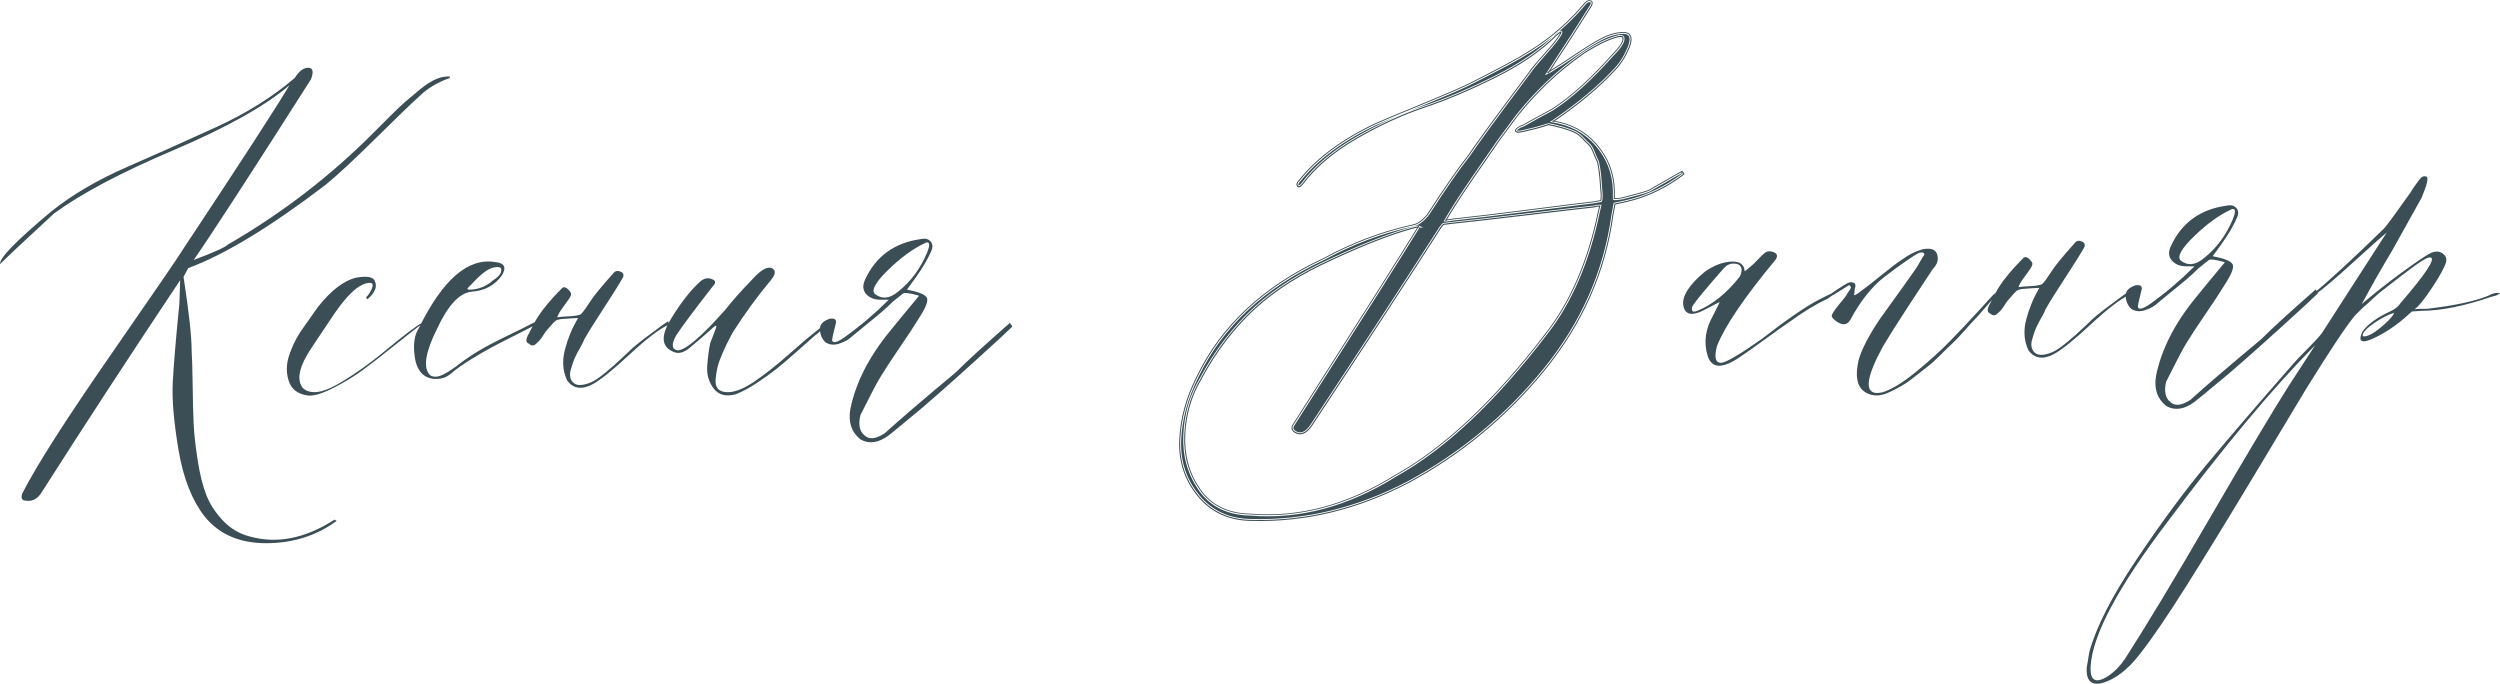 <?xml version="1.0" encoding="UTF-8"?> <svg xmlns="http://www.w3.org/2000/svg" xmlns:xlink="http://www.w3.org/1999/xlink" xmlns:xodm="http://www.corel.com/coreldraw/odm/2003" xml:space="preserve" width="39.198mm" height="10.721mm" version="1.1" style="shape-rendering:geometricPrecision; text-rendering:geometricPrecision; image-rendering:optimizeQuality; fill-rule:evenodd; clip-rule:evenodd" viewBox="0 0 1120.42 306.45"> <defs> <style type="text/css"> .fil0 {fill:#3C4E55;fill-rule:nonzero} </style> </defs> <g id="Слой_x0020_1">  <path class="fil0" d="M760.74 140.2c-3.63,1.21 -5.75,0.1 -6.35,-3.32 -0.6,-4.23 2.62,-9.27 9.67,-15.11 4.03,-2.82 7.96,-4.33 11.79,-4.53 3.83,-0.2 5.84,1.21 6.05,4.23 0,0.2 0.81,-0.4 2.42,-1.81 0.81,-0.6 1.86,-1.61 3.18,-3.02 1.31,-1.41 2.47,-2.52 3.47,-3.33 1.01,-0.8 2.32,-0.91 3.93,-0.3 1.61,0.6 1.92,1.72 0.91,3.32 -13.9,16.72 -22.67,29.62 -26.29,38.69 -1.41,5.24 -0.71,7.76 2.12,7.56 2.42,-0.4 8.36,-3.93 17.83,-10.58 10.88,-8.46 19.34,-14.31 25.39,-17.53 6.65,-3.42 9.27,-4.53 7.86,-3.32 -0.6,0.6 -1.81,1.51 -3.63,2.72 -5.24,2.42 -10.88,5.84 -16.92,10.28 -2.42,1.61 -6.04,4.18 -10.88,7.71 -4.84,3.53 -8.46,6.09 -10.88,7.71 -8.26,5.84 -13.3,5.79 -15.11,-0.15 -1.82,-5.95 -1.01,-11.94 2.42,-17.98l3.02 -6.05c-0.6,0.2 -2.12,0.96 -4.53,2.27 -2.42,1.31 -4.23,2.17 -5.44,2.57l0 -0zm11.79 -19.95c-7.25,8.26 -11.79,13.7 -13.6,16.32 -0.6,0.8 -0.8,1.61 -0.6,2.42 0.2,0.8 1.01,0.9 2.42,0.3 6.85,-2.82 13.19,-7.96 19.04,-15.41 0.81,-1.82 0.96,-3.22 0.45,-4.23 -0.51,-1.01 -1.61,-1.51 -3.32,-1.51 -1.72,0 -3.17,0.7 -4.38,2.12l0 -0zm48.96 12.09l-0.6 -0.91c4.43,-3.02 7.05,-4.63 7.86,-4.83 1.01,-0.21 1.76,-0.1 2.27,0.3 0.5,0.4 0.65,1 0.45,1.81 -0.2,0.4 -0.3,0.95 -0.3,1.66 0,0.71 -0.1,1.26 -0.3,1.66l0.3 0.3c1.21,-0.6 2.02,-1.11 2.42,-1.51 2.22,-1.61 5.44,-4.13 9.67,-7.55 4.23,-3.43 7.45,-5.84 9.67,-7.26 2.42,-1.81 5.24,-3.22 8.46,-4.23 3.83,-0.81 6.09,-0.05 6.8,2.27 0.7,2.32 0.05,4.48 -1.96,6.5 -2.02,3.02 -5.59,8.46 -10.73,16.32 -5.14,7.86 -9.02,14 -11.64,18.43 -7.45,13.7 -8.36,20.65 -2.72,20.85 0.6,0 1.41,-0.1 2.42,-0.3 4.03,-1.21 8.97,-4.18 14.81,-8.92 5.84,-4.74 11.03,-9.42 15.56,-14.05 4.53,-4.64 8.82,-9.17 12.84,-13.6 4.03,-4.44 6.15,-6.75 6.35,-6.95 0.6,-0.6 1.11,-0.96 1.51,-1.06 0.4,-0.1 0.51,-0.05 0.3,0.15l-0.91 1.51c-0.2,0.2 -1.51,1.71 -3.93,4.53 -2.42,2.82 -4.03,4.63 -4.84,5.44 -0.8,0.81 -2.37,2.52 -4.68,5.14 -2.32,2.62 -4.13,4.53 -5.44,5.74 -1.31,1.21 -3.12,2.97 -5.44,5.29 -2.32,2.32 -4.28,4.08 -5.89,5.29 -1.61,1.21 -3.47,2.67 -5.59,4.38 -2.12,1.72 -4.13,3.12 -6.04,4.23 -1.92,1.11 -3.78,2.07 -5.59,2.87 -3.42,1.61 -6.55,1.81 -9.37,0.6 -2.82,-1.21 -4.43,-3.42 -4.84,-6.65 -0.4,-1.82 -0.2,-4.64 0.6,-8.46 1.41,-4.84 4.53,-10.88 9.37,-18.13 8.87,-12.29 14.41,-20.05 16.62,-23.27l3.02 -5.14c0.6,-0.6 0.6,-1.11 0,-1.51 -0.4,-0.2 -1.01,-0.2 -1.82,0 -2.82,1.41 -8.06,5.04 -15.71,10.88 -5.64,4.43 -10.68,10.78 -15.11,19.04 -1.41,2.62 -3.63,2.82 -6.65,0.6 -1.61,-1.21 -2.12,-2.22 -1.51,-3.02 0.6,-1.21 1.71,-2.77 3.32,-4.69 1.61,-1.92 2.62,-3.17 3.02,-3.78 0,-0.2 0.3,-0.71 0.91,-1.51 0.6,-0.81 0.96,-1.41 1.06,-1.82 0.1,-0.4 -0.15,-0.81 -0.76,-1.21l-7.25 4.53 0.01 0.01zm132.98 -1.82l0 1.51c-4.23,2.01 -10.02,6.45 -17.38,13.3 -7.35,6.85 -12.84,11.28 -16.47,13.3 -4.84,2.62 -8.66,2.12 -11.48,-1.51 -2.02,-4.23 -2.37,-8.87 -1.05,-13.9 1.31,-5.04 3.27,-9.77 5.89,-14.21 -0.4,0 -1.36,0.05 -2.87,0.15 -1.51,0.1 -2.92,0.2 -4.23,0.3 -1.31,0.1 -2.27,0.35 -2.87,0.75 -0.6,0.4 -2.02,1.91 -4.23,4.53 -0.2,0.2 -0.75,1.01 -1.66,2.42 -0.91,1.41 -1.76,2.42 -2.57,3.02 -1.21,1.41 -2.42,1.51 -3.63,0.3 -1.21,-0.4 -1.41,-1.51 -0.6,-3.32 2.22,-4.43 3.73,-7.25 4.53,-8.46 2.42,-3.83 6.05,-8.16 10.88,-13 1.01,-1.01 2.32,-0.4 3.93,1.82 0.4,0.61 0.2,1.51 -0.6,2.72 -0.8,1.21 -1.81,2.62 -3.02,4.23 -1.21,1.61 -2.02,3.02 -2.42,4.23 1.21,-0.2 2.92,-0.35 5.14,-0.45 2.22,-0.1 3.93,-0.35 5.14,-0.75 0.61,-0.21 2.02,-2.02 4.23,-5.44 1.61,-2.62 5.14,-6.95 10.58,-13 1.01,-1.41 2.42,-1.51 4.23,-0.3 0.4,0.6 0.5,1.21 0.3,1.82 -1.81,3.22 -4.73,7.91 -8.76,14.05 -4.03,6.15 -6.95,10.83 -8.76,14.05 -0.2,0.6 -0.6,1.46 -1.21,2.57 -0.61,1.11 -1.11,2.02 -1.51,2.72 -0.4,0.71 -0.85,1.61 -1.36,2.72 -0.5,1.11 -0.86,2.02 -1.06,2.72 -0.2,0.71 -0.45,1.51 -0.75,2.42 -0.3,0.91 -0.45,1.71 -0.45,2.42 0,0.71 0.1,1.36 0.3,1.97 0.2,0.6 0.55,1.16 1.06,1.66 0.51,0.51 1.16,0.86 1.96,1.06 1.01,0.2 2.27,0.1 3.78,-0.3 1.51,-0.4 2.92,-1.01 4.23,-1.82 1.31,-0.81 2.82,-1.92 4.53,-3.32 1.71,-1.41 3.08,-2.57 4.08,-3.48 1.01,-0.91 2.32,-2.12 3.93,-3.63 1.61,-1.51 2.52,-2.37 2.72,-2.57 1.41,-1.41 3.57,-3.22 6.5,-5.44 2.92,-2.22 5.49,-4.13 7.71,-5.74 2.22,-1.61 3.32,-2.32 3.32,-2.12l-0.01 0zm22.67 -13.9c3.22,2.62 6.75,2.32 10.58,-0.91 5.64,-4.43 9.97,-10.28 13,-17.53 1.21,-3.02 1.21,-4.53 0,-4.53 -0.4,0 -0.7,0.1 -0.91,0.3 -5.24,2.42 -10.68,6.35 -16.32,11.79 -5.64,5.44 -7.76,9.07 -6.35,10.88zm19.95 0.91c-4.23,-1.21 -6.65,-1.51 -7.25,-0.91l-4.53 3.63c-1.61,1.61 -3.42,3.27 -5.44,4.99 -2.02,1.71 -4.28,3.58 -6.8,5.59 -2.52,2.02 -4.48,3.63 -5.89,4.84 -1.41,1.41 -3.32,2.52 -5.74,3.32 -2.42,0.81 -4.53,0.6 -6.35,-0.6 -1.61,-1.61 -2.42,-3.63 -2.42,-6.04 0,-2.02 1.51,-3.53 4.53,-4.53 1.81,-0.21 2.72,0.3 2.72,1.51 -1.21,4.84 -1.81,7.56 -1.81,8.16 0.2,0.8 0.8,1.06 1.81,0.75 1.01,-0.3 2.22,-0.96 3.63,-1.96 7.05,-5.04 13.7,-10.68 19.95,-16.92l-3.63 0c-2.82,0 -4.99,-0.86 -6.5,-2.57 -1.51,-1.71 -1.66,-3.88 -0.45,-6.5 4.84,-10.48 13.2,-16.52 25.09,-18.14 1.82,-0.4 3.22,-0.05 4.23,1.06 1.01,1.11 1.11,2.57 0.3,4.38 -0.8,1.81 -1.76,3.68 -2.87,5.59 -1.11,1.92 -2.57,4.13 -4.38,6.65 -1.81,2.52 -3.02,4.18 -3.62,4.99 5.24,1.01 8.21,2.22 8.92,3.63 0.7,1.41 -0.45,4.43 -3.48,9.07 -1.82,3.02 -4.68,7.41 -8.62,13.15 -3.93,5.74 -6.8,10.13 -8.61,13.15 -1.21,1.82 -4.23,7.56 -9.07,17.23 -1.01,4.23 -0.4,7.25 1.81,9.07 2.02,2.01 5.04,1.71 9.07,-0.91 6.65,-6.05 17.23,-15.11 31.74,-27.2 5.04,-5.04 13.2,-12.49 24.48,-22.36 0,0.4 0.15,0.7 0.45,0.91 0.3,0.2 0.45,0.51 0.45,0.91 -3.02,2.82 -4.84,4.54 -5.44,5.14 -14.51,13.3 -25.99,23.57 -34.45,30.83 -9.67,8.06 -14.81,12.29 -15.41,12.69 -4.64,3.42 -8.87,4.03 -12.69,1.81 -4.03,-3.22 -5.54,-7.75 -4.53,-13.6 2.42,-11.89 8.46,-23.67 18.13,-35.36 2.42,-3.02 6.65,-8.16 12.69,-15.42l0 -0.01zm30.53 45.64c1.41,-1.61 3.63,-3.93 6.65,-6.95 3.02,-3.02 5.14,-5.34 6.35,-6.95 0.8,-1.21 10.48,-16.22 29.02,-45.03 -2.02,1.61 -7,6.05 -14.96,13.3 -7.96,7.25 -13.65,12.09 -17.08,14.51l-0.3 -0.91c6.25,-5.04 16.62,-14.61 31.13,-28.71 1.01,-1.01 4.93,-6.35 11.79,-16.02 0.21,-0.4 0.61,-1.06 1.21,-1.96 0.61,-0.91 1.11,-1.61 1.51,-2.12 0.4,-0.51 0.85,-1.11 1.36,-1.82 0.5,-0.71 1.01,-1.16 1.51,-1.36 0.5,-0.2 1.06,-0.2 1.66,0 1.01,0.4 0.3,3.53 -2.12,9.37 -8.26,14.91 -12.69,22.87 -13.3,23.87 -2.42,4.03 -4.84,8.16 -7.25,12.39l-6.35 11.48c6.25,-5.24 11.99,-9.77 17.23,-13.6 7.45,-5.44 12.09,-8.56 13.9,-9.37 2.02,-0.8 3.73,-0.7 5.14,0.3 1.41,1.01 1.92,2.32 1.51,3.93 -0.6,2.22 -2.67,5.99 -6.19,11.33 -3.53,5.34 -6.2,8.62 -8.01,9.82 0.4,-0.2 2.42,-0.3 6.04,-0.3 11.89,-1.41 20.85,-3.32 26.9,-5.74 2.22,-1.21 3.93,-1.61 5.14,-1.21 0.6,0 0.4,0.2 -0.61,0.61 -0.6,0.4 -1.51,0.7 -2.72,0.91 -12.29,4.23 -22.77,6.35 -31.43,6.35 -0.4,0 -1.06,0.05 -1.96,0.15 -0.91,0.1 -1.66,0.15 -2.27,0.15 -0.2,0 -0.7,0.4 -1.51,1.21 -5.24,4.84 -10.78,8.56 -16.62,11.18 -4.84,2.02 -6.25,0.91 -4.23,-3.32 2.22,-3.23 6.35,-6.25 12.39,-9.07 2.22,-1.01 3.83,-2.32 4.84,-3.93 11.28,-13.09 15.72,-19.85 13.3,-20.25 -0.6,-0.2 -1.71,0.2 -3.32,1.21 -2.02,1.21 -5.19,3.47 -9.52,6.8 -4.33,3.32 -7,5.39 -8.01,6.2 -1.41,1.01 -3.12,2.47 -5.14,4.38 -2.02,1.92 -3.42,3.17 -4.23,3.78l-3.63 3.63c-3.62,4.23 -10.88,15.11 -21.76,32.64 -3.02,5.04 -10.68,17.78 -22.97,38.23 -12.29,20.45 -22.67,37.37 -31.13,50.77 -8.46,13.4 -15.31,23.42 -20.55,30.07 -5.44,7.05 -11.08,11.38 -16.92,13 -4.84,1.21 -7.15,-1.01 -6.95,-6.65l1.21 -7.25c3.02,-11.08 10.03,-24.83 21.01,-41.25 10.98,-16.42 21.46,-30.63 31.43,-42.61 9.98,-11.99 22.92,-27.05 38.84,-45.18l-0 -0.01zm-56.21 70.72c-22.16,29.22 -33.65,50.77 -34.45,64.68 -0.4,6.65 2.32,8.06 8.16,4.23 2.82,-2.02 5.24,-4.53 7.25,-7.56 9.47,-14.71 22.16,-35.76 38.08,-63.17 15.92,-27.4 27.7,-47.15 35.36,-59.24l11.79 -18.13c-18.94,19.14 -41,45.53 -66.19,79.19l-0 0zm101.55 -93.69c-2.62,0.8 -5.49,2.27 -8.61,4.38 -3.12,2.12 -4.88,3.78 -5.29,4.99 -0.4,0.81 -0.2,1.21 0.6,1.21 2.42,-0.2 5.95,-2.52 10.58,-6.95 1.61,-1.61 2.52,-2.82 2.72,-3.63l0 0zm-377.19 -85.83c8.05,1.21 14.61,4.74 19.64,10.58 5.04,5.84 7.65,12.6 7.86,20.25l0 3.93c0.4,0.21 1.71,0.1 3.93,-0.3 5.64,-1.41 9.57,-2.52 11.79,-3.32 1.81,-1 4.53,-2.57 8.16,-4.68 3.63,-2.12 5.84,-3.38 6.65,-3.78l0.3 0.3c0.21,0.21 0.3,0.4 0.3,0.61 -8.06,6.04 -16.52,10.07 -25.39,12.09l-5.44 1.21 -0.91 4.84c-3.42,25.39 -13.6,48.51 -30.52,69.36 -16.92,20.85 -37.28,37.73 -61.05,50.62 -22.77,11.89 -46.04,17.52 -69.81,16.92 -10.08,0 -18.08,-3.58 -24.03,-10.73 -5.95,-7.15 -8.71,-15.52 -8.31,-25.09 0.41,-9.57 3.02,-19.09 7.86,-28.56 10.88,-22.56 29.72,-40.09 56.52,-52.59 12.89,-7.05 26.29,-12.09 40.19,-15.12 2.02,-0.4 4.13,-1.91 6.35,-4.53 7.65,-11.88 13.8,-20.75 18.44,-26.59 3.63,-5.44 12.69,-17.83 27.2,-37.18 1.21,-1.81 3.28,-4.33 6.19,-7.55 2.92,-3.22 4.88,-5.54 5.89,-6.95 1.82,-2.42 2.52,-3.73 2.12,-3.93 -0.2,-0.2 -1.01,0.3 -2.42,1.51 -6.85,6.85 -15.97,13.1 -27.35,18.73 -11.38,5.64 -22.01,10.13 -31.89,13.45 -9.87,3.33 -19.95,7.96 -30.22,13.91 -10.28,5.95 -18.24,12.64 -23.88,20.1 -0.8,1.21 -1.51,1.72 -2.12,1.51 -0.6,-0.6 -0.4,-1.41 0.61,-2.41 7.86,-9.88 19.24,-18.34 34.15,-25.39 2.22,-1.01 8.71,-3.73 19.49,-8.16 10.78,-4.43 18.13,-7.61 22.06,-9.52 3.93,-1.91 9.77,-4.93 17.53,-9.06 7.75,-4.13 14.31,-8.31 19.64,-12.54 5.34,-4.23 10.23,-8.97 14.65,-14.2 1.01,-1.41 2.02,-1.92 3.02,-1.51 0.6,0.4 0.5,1.21 -0.3,2.42 -4.03,6.45 -10.38,16.32 -19.04,29.62 0.8,-0.4 1.81,-1.01 3.02,-1.81 1.21,-0.81 2.02,-1.31 2.42,-1.51 1.01,-0.61 3.68,-2.37 8.01,-5.29 4.33,-2.92 7.96,-5.14 10.88,-6.65 2.92,-1.51 5.69,-2.37 8.31,-2.57 5.04,-0.61 5.84,2.42 2.42,9.06 -1.21,2.42 -2.62,4.54 -4.23,6.35 -7.26,8.05 -16.82,16.12 -28.71,24.17zm-1.82 1.21c-3.43,1.21 -7.65,2.32 -12.69,3.33 -1.01,0.2 -1.61,0.1 -1.82,-0.3 -0.2,-0.41 0.4,-1.01 1.82,-1.82 0.4,-0.2 0.9,-0.4 1.51,-0.6 1.41,-0.81 3.57,-2.02 6.5,-3.63 2.92,-1.61 4.99,-2.72 6.19,-3.32 8.26,-5.24 17.33,-13.4 27.2,-24.48 3.83,-3.83 5.44,-6.55 4.84,-8.16 -0.4,-0.6 -1.31,-0.7 -2.72,-0.3 -4.03,1.01 -9.17,3.52 -15.41,7.55 -10.88,7.66 -20.45,16.62 -28.71,26.9 -0.4,0.41 -3.63,4.74 -9.67,13 -1.41,2.02 -4.99,7.2 -10.73,15.56 -5.74,8.36 -9.92,14.86 -12.54,19.49 0.4,0 1.21,-0.1 2.42,-0.3 1.21,-0.2 2.01,-0.3 2.42,-0.3 7.65,-0.81 18.53,-2.12 32.64,-3.93 14.1,-1.81 23.78,-3.02 29.02,-3.63l3.32 -0.6c0.2,-0.4 0.3,-1.41 0.3,-3.02l-0.3 -3.32c-0.2,-2.41 -0.31,-3.83 -0.31,-4.23 0,-0.4 -0.15,-1.66 -0.45,-3.78 -0.3,-2.12 -0.6,-3.43 -0.91,-3.93 -0.31,-0.51 -0.81,-1.66 -1.51,-3.47 -0.71,-1.82 -1.41,-3.02 -2.12,-3.63 -0.7,-0.61 -1.66,-1.56 -2.87,-2.87 -1.21,-1.31 -2.52,-2.26 -3.93,-2.87 -1.41,-0.61 -3.12,-1.21 -5.14,-1.82 -2.01,-0.6 -4.13,-1.11 -6.35,-1.51l0 0zm-58.03 45.94c-1.01,0 -2.12,0.2 -3.32,0.6 -9.47,2.62 -21.35,7.25 -35.66,13.9 -13.91,6.25 -25.39,13.5 -34.46,21.76 -9.67,8.86 -17.83,19.54 -24.48,32.03 -4.43,7.45 -6.85,15.82 -7.25,25.09 -0.4,9.27 1.91,17.48 6.95,24.63 5.04,7.15 12.59,10.83 22.67,11.03 21.96,1.81 43.72,-4.03 65.28,-17.53 21.96,-12.29 44.33,-33.35 67.1,-63.16 11.28,-14.31 19.24,-32.74 23.88,-55.31l0.6 -2.42c-0.4,0 -0.85,0 -1.36,0 -0.51,0 -0.96,0.1 -1.36,0.3 -5.64,0.6 -15.56,1.77 -29.77,3.48 -14.21,1.72 -25.24,2.98 -33.09,3.78l-4.84 0.61c-0.81,0.8 -1.82,2.21 -3.02,4.23 -12.49,19.55 -31.23,48.26 -56.22,86.14 -2.41,3.42 -4.84,4.33 -7.25,2.72 -1.21,-0.81 -1.41,-1.82 -0.6,-3.02 29.82,-46.75 48.56,-76.36 56.21,-88.86l0.01 0.01zm59.84 -47.15l-0.25 -0.36 -0.93 0.63 1.11 0.17 0.07 -0.44zm19.64 10.58l-0.33 0.29 0 0 0.33 -0.29zm7.86 20.25l0.43 0 0 -0.01 -0.43 0.01zm0 3.93l-0.44 0 0 0.27 0.24 0.12 0.2 -0.39zm3.93 -0.3l0.08 0.43 0.03 -0.01 -0.11 -0.42zm11.79 -3.32l0.15 0.41 0.03 -0.01 0.03 -0.02 -0.21 -0.38zm14.81 -8.46l0.31 -0.31 -0.22 -0.22 -0.28 0.14 0.2 0.39zm0.3 0.3l0.31 -0.31 -0.31 0.31zm0.3 0.61l0.26 0.35 0.17 -0.13 0 -0.21 -0.44 0zm-25.39 12.09l0.09 0.43 0 0 -0.09 -0.43zm-5.44 1.21l-0.1 -0.43 -0.28 0.07 -0.05 0.28 0.43 0.08zm-0.91 4.84l-0.43 -0.08 -0.01 0.02 0.43 0.06zm-30.52 69.36l-0.34 -0.28 0 0 0.34 0.28zm-61.05 50.62l0.2 0.38 0.01 0 -0.21 -0.38zm-69.81 16.92l0.01 -0.44 -0.01 0 0 0.44zm-24.03 -10.73l-0.34 0.28 0 0 0.34 -0.28zm-8.31 -25.09l0.44 0.02 0 0 -0.44 -0.02zm7.86 -28.56l0.39 0.2 0 -0.01 -0.39 -0.19zm56.52 -52.59l0.18 0.39 0.03 -0.01 -0.21 -0.38zm40.19 -15.12l-0.09 -0.43 -0.01 0.01 0.09 0.42zm6.35 -4.53l0.33 0.29 0.02 -0.02 0.02 -0.02 -0.37 -0.24zm18.44 -26.59l0.34 0.27 0.02 -0.03 -0.37 -0.24zm27.2 -37.18l0.35 0.27 0.01 -0.02 -0.36 -0.24zm12.09 -14.51l-0.35 -0.26 -0.01 0.01 0.36 0.25zm2.12 -3.93l-0.31 0.31 0.05 0.05 0.06 0.03 0.2 -0.39zm-2.42 1.51l-0.28 -0.33 -0.03 0.02 0.31 0.31zm-27.35 18.73l-0.19 -0.39 0 0 0.19 0.39zm-62.11 27.36l0.22 0.38 0 0 -0.22 -0.38zm-23.88 20.1l-0.35 -0.27 -0.01 0.02 0.36 0.24zm-2.12 1.51l-0.31 0.31 0.07 0.07 0.1 0.03 0.14 -0.42zm0.61 -2.41l0.31 0.31 0.02 -0.02 0.02 -0.02 -0.34 -0.27zm34.15 -25.39l-0.18 -0.4 -0.01 0.01 0.19 0.39zm19.49 -8.16l0.17 0.4 0 0 -0.17 -0.4zm22.06 -9.52l-0.19 -0.39 0 0 0.19 0.39zm17.53 -9.06l-0.21 -0.39 0 0 0.21 0.39zm19.64 -12.54l-0.27 -0.34 0 0 0.27 0.34zm14.65 -14.2l0.34 0.28 0.02 -0.03 -0.36 -0.25zm3.02 -1.51l0.24 -0.36 -0.03 -0.03 -0.04 -0.02 -0.17 0.41zm-0.3 2.42l-0.37 -0.24 -0.01 0.01 0.37 0.23zm-19.04 29.62l-0.37 -0.24 -0.88 1.35 1.44 -0.72 -0.2 -0.39zm5.44 -3.32l0.2 0.39 0.03 -0.01 -0.23 -0.38zm8.01 -5.29l-0.24 -0.37 0 0 0.24 0.37zm10.88 -6.65l-0.2 -0.39 0 0 0.2 0.39zm8.31 -2.57l0.03 0.43 0.02 0 -0.05 -0.43zm2.42 9.06l-0.39 -0.2 0 0.01 0.39 0.19zm-4.23 6.35l0.32 0.29 0 -0 -0.33 -0.29zm-30.53 25.38l0.15 0.41 0.29 -0.1 0 -0.31 -0.43 0zm-12.69 3.33l0.08 0.43 0 0 -0.08 -0.43zm-1.82 -0.3l0.39 -0.2 0 0 -0.39 0.2zm1.82 -1.82l-0.2 -0.39 -0.02 0.01 0.22 0.38zm1.51 -0.6l0.14 0.41 0.04 -0.01 0.04 -0.02 -0.21 -0.38zm12.69 -6.95l0.2 0.39 0.02 -0.01 0.02 -0.01 -0.24 -0.37zm27.2 -24.48l-0.31 -0.31 -0.01 0.02 0.33 0.29zm4.84 -8.16l0.41 -0.15 -0.02 -0.05 -0.03 -0.04 -0.36 0.24zm-2.72 -0.3l0.11 0.42 0.02 -0 -0.12 -0.42zm-15.41 7.55l-0.24 -0.37 -0.02 0.01 0.25 0.35zm-28.71 26.9l0.31 0.31 0.01 -0.02 0.02 -0.02 -0.34 -0.28zm-9.67 13l-0.35 -0.26 -0.01 0.01 0.36 0.25zm-23.27 35.06l-0.38 -0.21 -0.37 0.65 0.75 0 0 -0.43zm2.42 -0.3l-0.07 -0.43 -0 0 0.07 0.43zm2.42 -0.3l0 0.43 0.02 0 0.03 -0 -0.05 -0.43zm32.64 -3.93l0.05 0.43 0 0 -0.05 -0.43zm29.02 -3.63l0.05 0.43 0.03 -0 -0.08 -0.43zm3.32 -0.6l0.08 0.43 0.21 -0.04 0.1 -0.2 -0.39 -0.19zm0.3 -3.02l0.44 0 -0 -0.04 -0.44 0.04zm-0.3 -3.32l-0.43 0.04 0 0 0.43 -0.04zm-0.76 -8.01l0.43 -0.06 0 0 -0.43 0.06zm-2.42 -7.4l-0.41 0.15 0 0 0.41 -0.16zm-2.12 -3.63l-0.29 0.33 0 0 0.29 -0.33zm-6.8 -5.75l0.17 -0.4 0 0 -0.17 0.4zm-11.48 -3.32l0.08 -0.43 -0.51 -0.09 0 0.52 0.44 0zm-58.03 45.95l0 0.43 1.85 0 -1.66 -0.82 -0.19 0.39zm-3.32 0.6l0.12 0.42 0.02 -0 -0.14 -0.42zm-35.66 13.9l0.18 0.4 0.01 -0.01 -0.19 -0.39zm-34.46 21.76l-0.29 -0.32 0 0 0.29 0.32zm-24.48 32.03l0.38 0.22 0.01 -0.01 -0.38 -0.21zm22.36 60.75l0.03 -0.44 -0.03 0 -0.01 0.44zm65.28 -17.53l-0.21 -0.38 -0.02 0.01 0.23 0.37zm67.1 -63.16l-0.34 -0.27 -0 0.01 0.35 0.27zm23.88 -55.31l-0.43 -0.11 -0 0.02 0.43 0.09zm0.6 -2.42l0.43 0.1 0.13 -0.54 -0.56 0 0 0.44zm-2.72 0.3l0.05 0.43 0.08 -0.01 0.07 -0.04 -0.2 -0.39zm-29.77 3.48l-0.05 -0.43 0 0 0.05 0.43zm-33.09 3.78l-0.05 -0.43 -0.01 0 0.05 0.43zm-4.84 0.61l-0.05 -0.44 -0.15 0.02 -0.1 0.11 0.31 0.31zm-3.02 4.23l0.37 0.24 0.01 -0.01 -0.37 -0.23zm-56.22 86.14l0.36 0.25 0.01 -0.01 -0.37 -0.24zm-7.25 2.72l0.24 -0.36 0 0 -0.24 0.36zm-0.6 -3.02l0.36 0.24 0 -0.01 -0.37 -0.23zm56.21 -88.86l0.2 -0.39 -0.36 -0.18 -0.21 0.34 0.37 0.23zm59.79 -46.71c7.96,1.19 14.41,4.67 19.38,10.43l0.66 -0.57c-5.11,-5.93 -11.76,-9.5 -19.91,-10.72l-0.13 0.87zm19.38 10.43c4.97,5.77 7.55,12.42 7.75,19.97l0.87 -0.02c-0.21,-7.76 -2.86,-14.6 -7.96,-20.52l-0.66 0.57zm7.75 19.96l0 3.93 0.87 0 0 -3.93 -0.87 0zm0.24 4.32c0.18,0.09 0.41,0.13 0.64,0.14 0.24,0.01 0.53,0.01 0.87,-0.02 0.67,-0.05 1.57,-0.18 2.69,-0.38l-0.16 -0.86c-1.11,0.2 -1.97,0.33 -2.6,0.37 -0.31,0.03 -0.57,0.03 -0.75,0.02 -0.2,-0.01 -0.28,-0.04 -0.3,-0.05l-0.39 0.78zm4.23 -0.27c5.64,-1.41 9.59,-2.52 11.83,-3.34l-0.3 -0.82c-2.2,0.8 -6.1,1.9 -11.75,3.31l0.21 0.85zm11.89 -3.36c1.82,-1.01 4.54,-2.57 8.17,-4.69l-0.44 -0.76c-3.63,2.12 -6.34,3.68 -8.15,4.68l0.42 0.76zm8.17 -4.69c3.64,-2.12 5.83,-3.37 6.63,-3.77l-0.39 -0.78c-0.82,0.41 -3.05,1.68 -6.67,3.79l0.44 0.76zm6.12 -3.85l0.31 0.3 0.61 -0.62 -0.3 -0.3 -0.62 0.62zm0.31 0.3c0.15,0.16 0.17,0.25 0.17,0.3l0.87 0c0,-0.36 -0.18,-0.66 -0.43,-0.92l-0.61 0.62zm0.35 -0.05c-8.01,6.01 -16.42,10.01 -25.22,12.01l0.19 0.85c8.93,-2.03 17.45,-6.09 25.55,-12.17l-0.53 -0.7zm-25.22 12.01l-5.44 1.21 0.19 0.85 5.44 -1.21 -0.19 -0.85zm-5.78 1.56l-0.9 4.84 0.86 0.16 0.91 -4.84 -0.86 -0.16zm-0.91 4.86c-3.42,25.3 -13.55,48.35 -30.43,69.14l0.68 0.55c16.97,-20.91 27.18,-44.1 30.62,-69.58l-0.87 -0.11zm-30.43 69.14c-16.89,20.81 -37.2,37.65 -60.93,50.52l0.42 0.77c23.83,-12.92 44.22,-29.83 61.19,-50.73l-0.68 -0.55zm-60.92 50.51c-22.71,11.86 -45.91,17.48 -69.6,16.87l-0.02 0.87c23.85,0.61 47.2,-5.05 70.03,-16.98l-0.4 -0.77zm-69.61 16.87c-9.96,0 -17.84,-3.53 -23.69,-10.57l-0.67 0.56c6.04,7.26 14.17,10.88 24.36,10.88l0 -0.87zm-23.69 -10.57c-5.87,-7.07 -8.61,-15.32 -8.21,-24.78l-0.87 -0.04c-0.41,9.67 2.4,18.14 8.41,25.39l0.67 -0.56zm-8.21 -24.78c0.4,-9.5 3,-18.96 7.81,-28.38l-0.78 -0.4c-4.86,9.52 -7.5,19.1 -7.9,28.74l0.87 0.04zm7.81 -28.39c10.83,-22.46 29.59,-39.92 56.31,-52.38l-0.37 -0.79c-26.87,12.53 -45.79,30.12 -56.73,52.79l0.79 0.38zm56.33 -52.39c12.86,-7.03 26.22,-12.05 40.08,-15.06l-0.18 -0.85c-13.95,3.03 -27.38,8.08 -40.31,15.15l0.42 0.77zm40.07 -15.06c2.16,-0.43 4.35,-2.03 6.59,-4.68l-0.67 -0.57c-2.19,2.59 -4.23,4.01 -6.1,4.38l0.17 0.86zm6.63 -4.72c7.65,-11.89 13.79,-20.74 18.41,-26.56l-0.69 -0.55c-4.65,5.86 -10.8,14.74 -18.46,26.63l0.74 0.47zm18.43 -26.59c3.62,-5.43 12.68,-17.81 27.18,-37.16l-0.7 -0.52c-14.51,19.34 -23.58,31.74 -27.21,37.19l0.73 0.49zm27.2 -37.18c1.19,-1.78 3.24,-4.28 6.15,-7.51l-0.65 -0.58c-2.92,3.23 -5.01,5.76 -6.24,7.6l0.73 0.49zm6.15 -7.51c2.92,-3.22 4.9,-5.56 5.93,-6.99l-0.71 -0.51c-0.99,1.39 -2.94,3.69 -5.86,6.91l0.65 0.58zm5.92 -6.98c0.91,-1.21 1.55,-2.16 1.92,-2.85 0.18,-0.34 0.31,-0.64 0.37,-0.9 0.02,-0.13 0.04,-0.28 0,-0.43 -0.05,-0.16 -0.15,-0.32 -0.33,-0.41l-0.39 0.78c-0.07,-0.04 -0.11,-0.11 -0.13,-0.15 -0.01,-0.03 0,-0.03 -0.01,0.03 -0.02,0.13 -0.11,0.34 -0.28,0.65 -0.33,0.63 -0.95,1.54 -1.85,2.74l0.7 0.52zm2.08 -4.5c-0.24,-0.23 -0.55,-0.17 -0.7,-0.13 -0.19,0.05 -0.39,0.16 -0.6,0.29 -0.43,0.27 -1.01,0.71 -1.71,1.32l0.57 0.66c0.7,-0.6 1.23,-1.01 1.61,-1.25 0.19,-0.12 0.31,-0.17 0.38,-0.2 0.1,-0.03 -0.03,0.04 -0.17,-0.09l0.62 -0.62zm-3.04 1.51c-6.81,6.81 -15.88,13.03 -27.23,18.66l0.38 0.78c11.42,-5.66 20.58,-11.93 27.47,-18.82l-0.62 -0.62zm-27.23 18.66c-11.37,5.63 -21.98,10.11 -31.83,13.43l0.28 0.83c9.9,-3.33 20.54,-7.83 31.94,-13.47l-0.38 -0.78zm-31.83 13.43c-9.91,3.34 -20.01,7.98 -30.3,13.94l0.44 0.75c10.25,-5.93 20.3,-10.56 30.14,-13.87l-0.28 -0.83zm-30.3 13.94c-10.31,5.97 -18.32,12.7 -24,20.21l0.7 0.53c5.59,-7.4 13.51,-14.06 23.74,-19.99l-0.44 -0.75zm-24.02 20.23c-0.39,0.59 -0.74,0.97 -1.03,1.17 -0.28,0.2 -0.47,0.21 -0.59,0.17l-0.28 0.83c0.48,0.16 0.95,0.01 1.38,-0.29 0.42,-0.3 0.83,-0.77 1.24,-1.4l-0.72 -0.49zm-1.45 1.44c-0.2,-0.19 -0.25,-0.39 -0.19,-0.64 0.07,-0.29 0.31,-0.67 0.79,-1.16l-0.62 -0.62c-0.52,0.53 -0.89,1.05 -1.02,1.56 -0.14,0.56 0.01,1.07 0.42,1.47l0.62 -0.62zm0.64 -1.84c7.81,-9.8 19.13,-18.23 33.99,-25.27l-0.37 -0.79c-14.95,7.07 -26.4,15.57 -34.31,25.51l0.69 0.54zm33.99 -25.26c2.21,-1 8.7,-3.72 19.48,-8.15l-0.33 -0.81c-10.78,4.43 -17.29,7.15 -19.51,8.16l0.36 0.8zm19.48 -8.15c10.78,-4.43 18.14,-7.61 22.09,-9.54l-0.39 -0.78c-3.91,1.91 -11.26,5.08 -22.04,9.51l0.33 0.81zm22.09 -9.54c3.93,-1.91 9.78,-4.94 17.54,-9.07l-0.41 -0.77c-7.75,4.13 -13.59,7.15 -17.51,9.06l0.39 0.78zm17.54 -9.07c7.77,-4.14 14.35,-8.33 19.71,-12.58l-0.54 -0.69c-5.32,4.21 -11.84,8.38 -19.58,12.5l0.41 0.77zm19.71 -12.58c5.37,-4.25 10.27,-9.01 14.72,-14.26l-0.67 -0.57c-4.41,5.22 -9.28,9.93 -14.59,14.15l0.54 0.69zm14.74 -14.29c0.48,-0.68 0.93,-1.09 1.35,-1.3 0.4,-0.2 0.77,-0.21 1.15,-0.06l0.33 -0.81c-0.63,-0.25 -1.26,-0.21 -1.87,0.09 -0.59,0.3 -1.15,0.84 -1.67,1.57l0.71 0.51zm2.42 -1.4c0.09,0.06 0.13,0.12 0.16,0.18 0.03,0.07 0.05,0.16 0.03,0.31 -0.04,0.3 -0.22,0.73 -0.61,1.32l0.72 0.49c0.42,-0.63 0.69,-1.19 0.75,-1.7 0.03,-0.26 0.01,-0.52 -0.08,-0.75 -0.1,-0.24 -0.27,-0.43 -0.49,-0.57l-0.49 0.73zm-0.43 1.82c-4.03,6.44 -10.37,16.31 -19.04,29.61l0.73 0.48c8.67,-13.3 15.02,-23.18 19.05,-29.62l-0.74 -0.46zm-18.47 30.24c0.83,-0.42 1.85,-1.03 3.07,-1.84l-0.48 -0.73c-1.2,0.8 -2.2,1.39 -2.98,1.79l0.39 0.78zm3.07 -1.84c1.22,-0.81 2,-1.3 2.37,-1.48l-0.39 -0.78c-0.43,0.21 -1.26,0.73 -2.46,1.53l0.48 0.73zm2.4 -1.5c1.02,-0.61 3.7,-2.38 8.03,-5.31l-0.49 -0.73c-4.33,2.93 -6.99,4.68 -7.99,5.28l0.45 0.75zm8.03 -5.31c4.32,-2.92 7.93,-5.12 10.84,-6.63l-0.4 -0.77c-2.94,1.53 -6.58,3.75 -10.92,6.67l0.49 0.73zm10.84 -6.63c2.88,-1.49 5.59,-2.32 8.14,-2.52l-0.07 -0.87c-2.69,0.21 -5.52,1.08 -8.48,2.62l0.4 0.77zm8.16 -2.52c1.22,-0.15 2.13,-0.07 2.76,0.2 0.61,0.25 0.98,0.67 1.14,1.29 0.17,0.65 0.13,1.54 -0.19,2.72 -0.31,1.17 -0.89,2.58 -1.74,4.22l0.78 0.4c0.87,-1.68 1.47,-3.14 1.81,-4.39 0.33,-1.24 0.42,-2.31 0.19,-3.17 -0.23,-0.89 -0.8,-1.52 -1.65,-1.88 -0.83,-0.34 -1.91,-0.41 -3.2,-0.26l0.11 0.87zm1.98 8.44c-1.19,2.38 -2.58,4.47 -4.17,6.25l0.65 0.58c1.64,-1.85 3.07,-4 4.29,-6.44l-0.78 -0.39zm-4.17 6.25c-7.22,8.03 -16.76,16.06 -28.63,24.11l0.49 0.72c11.91,-8.07 21.51,-16.16 28.79,-24.24l-0.65 -0.59zm-30.34 25.27c-3.4,1.2 -7.61,2.31 -12.63,3.31l0.17 0.86c5.05,-1.01 9.3,-2.12 12.75,-3.34l-0.29 -0.83zm-12.63 3.31c-0.48,0.1 -0.82,0.11 -1.05,0.07 -0.21,-0.03 -0.27,-0.11 -0.29,-0.14l-0.78 0.39c0.19,0.37 0.53,0.55 0.92,0.62 0.38,0.07 0.84,0.03 1.37,-0.08l-0.17 -0.86zm-1.34 -0.07c0.02,0.03 0,0.05 0.02,0.02 0.02,-0.05 0.07,-0.14 0.2,-0.27 0.26,-0.26 0.72,-0.59 1.42,-0.99l-0.43 -0.76c-0.71,0.41 -1.26,0.79 -1.6,1.13 -0.17,0.17 -0.32,0.36 -0.4,0.57 -0.08,0.21 -0.1,0.46 0.02,0.7l0.78 -0.39zm1.62 -1.23c0.38,-0.19 0.86,-0.38 1.45,-0.58l-0.28 -0.83c-0.61,0.2 -1.14,0.41 -1.57,0.62l0.39 0.78zm1.53 -0.61c1.41,-0.8 3.57,-2.01 6.49,-3.62l-0.42 -0.77c-2.92,1.61 -5.09,2.82 -6.5,3.63l0.43 0.76zm6.49 -3.62c2.92,-1.61 4.98,-2.72 6.18,-3.32l-0.39 -0.78c-1.22,0.61 -3.29,1.72 -6.21,3.33l0.42 0.77zm6.22 -3.34c8.31,-5.27 17.4,-13.46 27.29,-24.56l-0.65 -0.58c-9.86,11.06 -18.89,19.19 -27.11,24.4l0.47 0.74zm27.27 -24.54c1.92,-1.92 3.32,-3.59 4.15,-5 0.82,-1.38 1.17,-2.62 0.79,-3.62l-0.82 0.31c0.23,0.61 0.07,1.54 -0.72,2.87 -0.78,1.31 -2.11,2.92 -4.01,4.82l0.62 0.62zm4.89 -8.71c-0.29,-0.43 -0.75,-0.66 -1.3,-0.72 -0.53,-0.06 -1.17,0.03 -1.91,0.24l0.24 0.84c0.68,-0.19 1.19,-0.25 1.57,-0.21 0.36,0.04 0.55,0.17 0.67,0.34l0.73 -0.49zm-3.19 -0.48c-4.1,1.02 -9.29,3.57 -15.54,7.61l0.47 0.73c6.23,-4.02 11.33,-6.51 15.28,-7.5l-0.21 -0.85zm-15.56 7.62c-10.91,7.68 -20.51,16.67 -28.8,26.98l0.68 0.55c8.23,-10.25 17.78,-19.19 28.62,-26.82l-0.51 -0.71zm-28.77 26.94c-0.12,0.13 -0.42,0.51 -0.87,1.08 -0.45,0.6 -1.09,1.43 -1.89,2.52 -1.61,2.17 -3.93,5.32 -6.95,9.45l0.7 0.52c3.02,-4.13 5.34,-7.28 6.95,-9.45 0.8,-1.08 1.43,-1.92 1.88,-2.51 0.46,-0.61 0.72,-0.92 0.79,-0.99l-0.62 -0.62zm-9.72 13.06c-1.41,2.02 -4.99,7.21 -10.73,15.57l0.72 0.5c5.75,-8.36 9.32,-13.55 10.73,-15.56l-0.71 -0.5zm-10.73 15.57c-5.75,8.36 -9.93,14.88 -12.56,19.53l0.76 0.43c2.61,-4.62 6.79,-11.1 12.52,-19.46l-0.72 -0.5zm-12.18 20.17c0.44,0 1.29,-0.1 2.49,-0.31l-0.15 -0.86c-1.21,0.2 -1.98,0.3 -2.34,0.3l0 0.87zm2.49 -0.31c1.22,-0.2 1.98,-0.3 2.35,-0.3l0 -0.87c-0.45,0 -1.29,0.11 -2.49,0.31l0.14 0.86zm2.4 -0.3c7.66,-0.81 18.54,-2.12 32.65,-3.93l-0.11 -0.87c-14.11,1.81 -24.98,3.13 -32.63,3.93l0.09 0.87zm32.65 -3.93c14.11,-1.81 23.78,-3.02 29.01,-3.63l-0.1 -0.87c-5.25,0.6 -14.92,1.82 -29.02,3.63l0.11 0.87zm29.04 -3.63l3.32 -0.61 -0.15 -0.86 -3.33 0.61 0.16 0.86zm3.64 -0.84c0.14,-0.28 0.22,-0.7 0.27,-1.21 0.05,-0.52 0.08,-1.19 0.08,-2.01l-0.87 0c0,0.8 -0.03,1.44 -0.07,1.92 -0.05,0.5 -0.12,0.79 -0.19,0.91l0.78 0.39zm0.35 -3.26l-0.31 -3.32 -0.87 0.08 0.3 3.32 0.87 -0.08zm-0.31 -3.32c-0.2,-2.43 -0.3,-3.82 -0.3,-4.19l-0.87 0c0,0.42 0.11,1.86 0.31,4.27l0.87 -0.07zm-0.3 -4.19c0,-0.44 -0.16,-1.74 -0.46,-3.84l-0.87 0.12c0.3,2.13 0.45,3.35 0.45,3.72l0.87 0zm-0.46 -3.84c-0.15,-1.07 -0.31,-1.94 -0.46,-2.61 -0.15,-0.65 -0.31,-1.17 -0.5,-1.49l-0.75 0.45c0.11,0.19 0.25,0.58 0.4,1.23 0.15,0.64 0.3,1.48 0.45,2.53l0.87 -0.12zm-0.97 -4.09c-0.28,-0.47 -0.77,-1.59 -1.48,-3.41l-0.81 0.32c0.7,1.8 1.22,3 1.54,3.54l0.75 -0.45zm-1.48 -3.41c-0.7,-1.83 -1.44,-3.12 -2.24,-3.8l-0.57 0.67c0.62,0.53 1.29,1.65 2,3.45l0.81 -0.31zm-2.24 -3.8c-0.68,-0.59 -1.63,-1.53 -2.84,-2.84l-0.64 0.59c1.21,1.31 2.18,2.29 2.91,2.91l0.57 -0.66zm-2.84 -2.84c-1.24,-1.34 -2.6,-2.34 -4.08,-2.98l-0.35 0.8c1.35,0.58 2.61,1.5 3.78,2.77l0.64 -0.59zm-4.08 -2.98c-1.43,-0.61 -3.16,-1.23 -5.18,-1.83l-0.25 0.83c2.01,0.6 3.7,1.2 5.09,1.8l0.35 -0.8zm-5.18 -1.83c-2.03,-0.61 -4.16,-1.12 -6.4,-1.52l-0.15 0.86c2.2,0.4 4.3,0.9 6.3,1.5l0.25 -0.83zm-6.91 -1.09l0 0 0.87 0 0 -0 -0.87 0zm-57.59 45.51c-1.07,0 -2.22,0.22 -3.46,0.63l0.27 0.83c1.17,-0.39 2.24,-0.59 3.19,-0.59l0 -0.87zm-3.44 0.62c-9.5,2.63 -21.41,7.27 -35.73,13.93l0.37 0.79c14.29,-6.64 26.15,-11.27 35.59,-13.88l-0.23 -0.84zm-35.72 13.93c-13.94,6.26 -25.46,13.54 -34.57,21.84l0.59 0.65c9.03,-8.22 20.47,-15.45 34.34,-21.68l-0.36 -0.8zm-34.57 21.84c-9.71,8.9 -17.9,19.62 -24.57,32.15l0.77 0.41c6.63,-12.45 14.76,-23.09 24.39,-31.92l-0.59 -0.64zm-24.56 32.13c-4.47,7.52 -6.91,15.96 -7.31,25.29l0.87 0.04c0.4,-9.2 2.8,-17.49 7.19,-24.88l-0.75 -0.45zm-7.31 25.29c-0.41,9.36 1.94,17.67 7.03,24.9l0.72 -0.51c-4.98,-7.07 -7.27,-15.18 -6.87,-24.36l-0.87 -0.04zm7.03 24.9c5.13,7.28 12.83,11.01 23.02,11.22l0.02 -0.87c-9.96,-0.2 -17.38,-3.83 -22.32,-10.85l-0.72 0.51zm22.99 11.21c22.07,1.82 43.93,-4.05 65.55,-17.59l-0.46 -0.74c-21.49,13.46 -43.16,19.27 -65.02,17.46l-0.07 0.87zm65.53 -17.58c22.04,-12.33 44.44,-33.43 67.23,-63.28l-0.69 -0.53c-22.75,29.79 -45.07,50.8 -66.96,63.05l0.42 0.76zm67.23 -63.27c11.33,-14.37 19.32,-32.87 23.96,-55.49l-0.86 -0.17c-4.62,22.52 -12.56,40.88 -23.79,55.12l0.69 0.54zm23.96 -55.48l0.61 -2.42 -0.85 -0.21 -0.6 2.42 0.85 0.21zm0.18 -2.96c0,0 0,0 0,0 -0,0 -0,0 -0,0 0,0 0,0 0,0 -0.01,0 -0.01,0 -0.01,0 0,0 -0,0 -0,0 0,0 0,0 0,0 0,0 -0,0 -0,0 0,0 0,0 -0.01,0 0,0 0,0 0,0 0,0 0,0 -0,0 0,0 0,0 0,0 -0,0 -0,0 -0,0 0,0 0,0 -0.01,0 0,0 0,0 0,0 0,0 -0,0 -0,0 0,0 0,0 0,0 -0,0 -0,0 -0,0 0,0 -0.01,0 -0.01,0 0,0 0,0 0,0 0,0 -0,0 -0,0 0,0 0,0 -0,0 0,0 0,0 0,0 0,0 0,0 -0.01,0 0,0 0,0 0,0 -0,0 -0,0 -0,0 0,0 0,0 -0,0 0,0 0,0 0,0 0,0 -0.01,0 -0.01,0 0,0 0,0 -0,0 0,0 0,0 0,0 0,0 -0,0 -0,0 0,0 0,0 0,0 -0.01,0 -0.01,0 -0.01,0 0,0 0,0 -0,0 0,0 0,0 0,0 -0.01,0 -0.01,0 -0.01,0 0,0 0,0 0,0 -0,0 -0,0 -0,0 0,0 -0,0 -0,0 0,0 0,0 0,0 -0.01,0 -0.01,0 -0.01,0 0,0 0,0 -0,0 0,0 0,0 0,0 0,0 -0,0 -0,0 0,0 0,0 -0.01,0 0,0 0,0 0,0 0,0 0,0 -0,0 0,0 0,0 0,0 -0,0 -0,0 -0,0 0,0 0,0 -0.01,0 0,0 0,0 0,0 0,0 -0,0 -0,0 0,0 0,0 0,0 -0,0 -0,0 -0,0 0,0 -0.01,0 -0.01,0 0,0 0,0 0,0 0,0 -0,0 -0,0 0,0 0,0 -0,0 0,0 0,0 0,0 0,0 -0.01,0 -0.01,0 0,0 0,0 -0,0 0,0 0,0 0,0 0,0 -0,0 -0,0 0,0 0,0 0,0 -0.01,0 -0.01,0 -0.01,0 0,0 -0,0 -0,0 0,0 0,0 0,0 0,0 -0,0 -0,0 0,0 0,0 -0.01,0 0,0 0,0 0,0 0,0 -0,0 -0,0 0,0 0,0 -0,0 0,0 0,0 0,0 0,0 0,0 -0.01,0 0,0 0,0 0,0 -0,0 -0,0 -0,0 0,0 0,0 -0.01,0 0,0 0,0 0,0 -0,0 -0,0 -0,0 0,0 0,0 0,0 -0,0 -0,0 -0,0 0,0 -0.01,0 -0.01,0 0,0 0,0 0,0 -0,0 -0,0 -0,0 0,0 -0,0 -0,0 0,0 0,0 0,0 -0.01,0 -0.01,0 -0.01,0 0,0 0,0 -0,0 0,0 0,0 0,0 0,0 -0,0 -0,0 0,0 0,0 -0.01,0 0,0 0,0 0,0 0,0 -0,0 -0,0 0,0 0,0 0,0 -0,0 -0,0 -0,0 0,0 -0.01,0 -0.01,0 0,0 0,0 0,0 -0,0 -0,0 -0,0 0,0 -0,0 -0,0 0,0 0,0 0,0 -0.01,0 -0.01,0 -0.01,0 0,0 -0,0 -0,0 0,0 0,0 0,0 0,0 -0,0 -0,0 0,0 0,0 -0.01,0 0,0 0,0 0,0 0,0 -0,0 -0,0 0,0 0,0 -0,0 0,0 0,0 0,0 0,0 -0.01,0 -0.01,0 0,0 0,0 0,0 -0,0 -0,0 -0,0 0,0 0,0 -0.01,0 0,0 0,0 0,0 -0,0 -0,0 -0,0 0,0 0,0 -0,0 0,0 0,0 0,0 -0.01,0 -0.01,0 -0.01,0 0,0 0,0 -0,0 0,0 0,0 0,0 0,0 -0,0 -0,0 0,0 0,0 0,0 -0.01,0 -0.01,0 -0.01,0 0,0 -0,0 -0,0 0,0 0,0 0,0 -0,0 -0,0 -0,0 0,0 -0.01,0 -0.01,0 0,0 0,0 -0,0 0,0 0,0 0,0 0,0 -0,0 -0,0 0,0 0,0 -0.01,0 0,0 0,0 0,0 0,0 0,0 -0,0 0,0 0,0 0,0 -0,0 -0,0 -0,0 0,0 0,0 -0.01,0 0,0 0,0 0,0 -0,0 -0,0 -0,0 0,0 0,0 -0,0 0,0 0,0 0,0 -0.01,0 -0.01,0 -0.01,0 0,0 0,0 -0,0 0,0 0,0 0,0 -0,0 -0,0 -0,0 0,0 0,0 -0.01,0 0,0 0,0 0,0 0,0 -0,0 -0,0 0,0 0,0 0,0 -0.01,0 -0.01,0 -0.01,0 0,0 -0,0 -0,0 0,0 0,0 0,0 -0,0 -0,0 -0,0 0,0 -0.01,0 -0.01,0 0,0 0,0 0,0 -0,0 -0,0 -0,0 0,0 -0,0 -0,0 0,0 0,0 0,0 -0.01,0 -0.01,0 -0.01,0 0,0 -0,0 -0,0 0,0 0,0 -0,0 0,0 0,0 0,0 0,0 -0.01,0 -0.01,0 0,0 0,0 -0,0 0,0 0,0 0,0 0,0 -0,0 -0,0 0,0 0,0 0,0 -0.01,0 -0.01,0 -0.01,0 0,0 0,0 -0,0 0,0 0,0 0,0 -0,0 -0,0 -0,0 0,0 0,0 -0.01,0 0,0 0,0 0,0 -0,0 -0,0 -0,0 0,0 0,0 -0,0 0,0 0,0 0,0 -0.01,0 -0.01,0 -0.01,0 0,0 0,0 -0,0 0,0 0,0 0,0 -0,0 -0,0 -0,0 0,0 0,0 -0.01,0 0,0 0,0 0,0 -0,0 -0,0 -0,0 0,0 0,0 -0,0 0,0 0,0 0,0 -0.01,0 -0.01,0 -0.01,0 0,0 0,0 -0,0 0,0 0,0 0,0 -0.01,0 -0.01,0 -0.01,0 0,0 0,0 -0,0 0,0 0,0 0,0 -0,0 -0,0 -0,0 0,0 -0.01,0 -0.01,0 0,0 0,0 0,0 -0,0 -0,0 -0,0 0,0 -0,0 -0,0 0,0 0,0 0,0 -0.01,0 -0.01,0 -0.01,0 0,0 -0,0 -0,0 0,0 0,0 0,0 -0,0 -0,0 -0,0 0,0 -0.01,0 -0.01,0 0,0 0,0 0,0 -0,0 -0,0 -0,0 0,0 -0,0 -0,0 0,0 0,0 0,0 -0.01,0 -0.01,0 -0.01,0 0,0 -0,0 -0,0 0,0 0,0 0,0 -0,0 -0,0 -0,0 0,0 -0.01,0 -0.01,0 0,0 0,0 0,0 -0,0 -0,0 -0,0 0,0 -0,0 -0,0 0,0 0,0 0,0 -0.01,0 -0.01,0 -0.01,0 0,0 -0,0 -0,0 0,0 0,0 0,0 -0,0 -0,0 -0,0 -0.01,0 -0.01,0 -0.01,0 0,0 -0,0 -0,0 0,0 0,0 0,0 -0.01,0 -0.01,0 -0.01,0 0,0 -0,0 -0,0 0,0 0,0 0,0 -0,0 -0,0 -0,0 0,0 -0.01,0 -0.01,0 0,0 0,0 0,0 -0,0 -0,0 -0,0 0,0 -0,0 -0,0 0,0 0,0 0,0 -0.01,0 -0.01,0 -0.01,0 0,0 -0,0 -0,0 0,0 0,0 0,0 -0,0 -0,0 -0,0 0,0 -0.01,0 -0.01,0 0,0 0,0 0,0 -0,0 -0,0 -0,0 0,0 -0,0 -0,0 0,0 0,0 -0.01,0 0,0 0,0 0,0 -0,0 -0,0 -0,0 0,0 0,0 -0,0 0,0 0,0 0,0 -0.01,0 -0.01,0 -0.01,0 0,0 0,0 -0,0 0,0 0,0 0,0 -0,0 -0,0 -0,0 0,0 0,0 -0.01,0 0,0 0,0 0,0 -0,0 -0,0 -0,0 0,0 -0,0 -0,0 0,0 0,0 -0.01,0 0,0 0,0 0,0 -0,0 -0,0 -0,0 0,0 0,0 -0.01,0 0,0 0,0 0,0 -0,0 -0,0 -0,0 0,0 0,0 -0,0 0,0 0,0 0,0 -0.01,0 -0.01,0 -0.01,0 0,0 0,0 -0,0 0,0 0,0 0,0 -0,0 -0,0 -0,0 0,0 -0.01,0 -0.01,0 0,0 0,0 -0,0 0,0 0,0 0,0 0,0 -0,0 -0,0 0,0 0,0 -0.01,0 0,0 0,0 0,0 0,0 -0,0 -0,0 0,0 0,0 -0,0 0,0 0,0 0,0 0,0 -0.01,0 -0.01,0 0,0 -0,0 -0,0 0,0 0,0 0,0 -0,0 -0,0 -0,0 0,0 -0.01,0 -0.01,0 0,0 0,0 0,0 -0,0 -0,0 -0,0 0,0 -0,0 -0,0 0,0 0,0 -0.01,0 0,0 0,0 0,0 -0,0 -0,0 -0,0 0,0 -0,0 -0,0 0,0 0,0 0,0 -0.01,0 -0.01,0 -0.01,0 0,0 -0,0 -0,0 0,0 0,0 0,0 -0,0 -0,0 -0,0 -0.01,0 -0.01,0 -0.01,0 0,0 0,0 -0,0 0,0 0,0 0,0 -0.01,0 -0.01,0 -0.01,0 0,0 0,0 -0,0 0,0 0,0 0,0 -0,0 -0,0 -0,0 0,0 -0.01,0 -0.01,0 0,0 0,0 -0,0 0,0 0,0 0,0 0,0 -0,0 -0,0 0,0 0,0 -0.01,0 0,0 0,0 0,0 0,0 -0,0 -0,0 0,0 -0,0 -0,0 0,0 0,0 0,0 -0.01,0 -0.01,0 -0.01,0 0,0 -0,0 -0,0 0,0 0,0 0,0 -0,0 -0,0 -0,0 0,0 -0.01,0 -0.01,0 0,0 -0,0 -0,0 0,0 0,0 0,0 -0,0 -0,0 -0,0 0,0 -0.01,0 -0.01,0 0,0 0,0 0,0 -0,0 -0,0 -0,0 -0,0 -0,0 -0,0 0,0 0,0 -0.01,0 0,0 0,0 0,0 -0,0 -0,0 -0,0 0,0 0,0 -0,0 0,0 0,0 -0.01,0 0,0 0,0 0,0 0,0 -0,0 -0,0 0,0 0,0 -0.01,0 0,0 0,0 0,0 0,0 -0,0 -0,0 0,0 -0,0 -0,0 0,0 0,0 0,0 -0.01,0 -0.01,0 -0.01,0 0,0 -0,0 -0,0 0,0 0,0 0,0 -0,0 -0,0 -0,0 -0.01,0 -0.01,0 -0.01,0 0,0 0,0 -0,0 0,0 0,0 0,0 -0,0 -0,0 -0,0 0,0 -0.01,0 -0.01,0 0,0 0,0 -0,0 0,0 0,0 0,0 -0,0 -0,0 -0,0 0,0 0,0 -0.01,0 0,0 0,0 -0,0 0,0 0,0 0,0 0,0 -0,0 -0,0 0,0 0,0 -0.01,0 0,0 0,0 0,0 0,0 -0,0 -0,0 0,0 -0,0 -0,0 0,0 0,0 0,0 -0.01,0 -0.01,0 -0.01,0 0,0 -0,0 -0,0 0,0 0,0 -0,0 0,0 0,0 0,0 -0.01,0 -0.01,0 -0.01,0 0,0 0,0 -0,0 0,0 0,0 -0.01,0 0,0 0,0 0,0 0,0 -0,0 -0,0 0,0 0,0 -0,0 0,0 0,0 0,0 -0.01,0 -0.01,0 -0.01,0 0,0 -0,0 -0,0 0,0 0,0 0,0 -0,0 -0,0 -0,0 -0.01,0 -0.01,0 -0.01,0 0,0 0,0 -0,0 0,0 0,0 0,0 -0,0 -0,0 -0,0 0,0 -0.01,0 -0.01,0 0,0 0,0 -0,0 0,0 0,0 0,0 -0,0 -0,0 -0,0 0,0 -0.01,0 -0.01,0 0,0 0,0 -0,0 0,0 0,0 0,0 0,0 -0,0 -0,0 0,0 -0.01,0 -0.01,0 0,0 0,0 0,0 -0,0 -0,0 -0,0 0,0 -0,0 -0,0 0,0 0,0 -0.01,0 0,0 0,0 0,0 -0,0 -0,0 -0,0 0,0 0,0 -0,0 0,0 0,0 -0.01,0 0,0 0,0 0,0 0,0 -0,0 -0,0 0,0 0,0 -0,0 0,0 0,0 0,0 -0.01,0 -0.01,0 -0.01,0 0,0 -0,0 -0,0 0,0 0,0 -0.01,0 0,0 0,0 0,0 -0,0 -0,0 -0,0 0,0 -0,0 -0,0 0,0 0,0 -0.01,0 0,0 0,0 0,0 -0,0 -0,0 -0,0 0,0 0,0 -0,0 0,0 0,0 -0.01,0 0,0 0,0 0,0 0,0 -0,0 -0,0 0,0 -0,0 -0,0 0,0 0,0 0,0 -0.01,0 -0.01,0 -0.01,0 0,0 -0,0 -0,0 0,0 0,0 -0,0 0,0 0,0 0,0 -0.01,0 -0.01,0 -0.01,0 0,0 -0,0 -0,0 0,0 0,0 -0,0 0,0 0,0 0,0 0,0 -0.01,0 -0.01,0 0,0 -0,0 -0,0 0,0 0,0 0,0 -0,0 -0,0 -0,0 -0.01,0 -0.01,0 -0.01,0 0,0 0,0 -0,0 0,0 0,0 0,0 -0,0 -0,0 -0,0 0,0 -0.01,0 -0.01,0 0,0 0,0 -0,0 0,0 0,0 -0.01,0 0,0 0,0 0,0 0,0 -0,0 -0,0 0,0 -0,0 -0,0 0,0 0,0 0,0 -0.01,0 -0.01,0 -0.01,0 0,0 -0,0 -0,0 0,0 0,0 -0,0 0,0 0,0 0,0 -0.01,0 -0.01,0 -0.01,0 0,0 -0,0 -0,0 0,0 0,0 -0,0 0,0 0,0 0,0 -0.01,0 -0.01,0 -0.01,0 0,0 -0,0 -0,0 0,0 0,0 -0,0 0,0 0,0 0,0 -0.01,0 -0.01,0 -0.01,0 0,0 0,0 -0,0 0,0 0,0 -0,0 0,0 0,0 0,0 0,0 -0.01,0 -0.01,0 0,0 -0,0 -0,0 0,0 0,0 0,0 -0,0 -0,0 -0,0 -0.01,0 -0.01,0 -0.01,0 0,0 0,0 -0,0 0,0 0,0 -0,0 0,0 0,0 0,0 -0.01,0 -0.01,0 -0.01,0 0,0 -0,0 -0,0 0,0 0,0 -0.01,0 0,0 0,0 0,0 -0,0 -0,0 -0,0 0,0 -0,0 -0,0 0,0 0,0 -0.01,0 0,0 0,0 0,0 -0,0 -0,0 -0,0 0,0 0,0 -0,0 0,0 0,0 -0.01,0 0,0 0,0 0,0 0,0 -0,0 -0,0 0,0 -0,0 -0,0 0,0 0,0 0,0 -0.01,0 -0.01,0 -0.01,0 -0,0 -0,0 -0,0 0,0 0,0 -0,0 0,0 0,0 -0.01,0 0,0 0,0 0,0 0,0 -0,0 -0,0 0,0 -0,0 -0,0 0,0 0,0 0,0 -0.01,0 -0.01,0 -0.01,0 -0,0 -0,0 -0,0 0,0 -0,0 -0,0 0,0 0,0 -0.01,0 0,0 0,0 0,0 -0,0 -0,0 -0,0 0,0 -0,0 -0,0 0,0 0,0 -0.01,0 0,0 0,0 0,0 -0,0 -0,0 -0,0 -0,0 -0,0 -0,0 0,0 0,0 -0.01,0 0,0 0,0 -0,0 0,0 0,0 0,0 0,0 -0.01,0 -0.01,0 0,0 -0,0 -0,0 0,0 0,0 0,0 -0,0 -0,0 -0,0 -0.01,0 -0.01,0 -0.01,0 0,0 0,0 -0,0 0,0 0,0 -0,0 0,0 0,0 0,0 0,0 -0.01,0 -0.01,0 0,0 -0,0 -0,0 0,0 0,0 -0,0 0,0 0,0 0,0 -0.01,0 -0.01,0 -0.01,0 0,0 -0,0 -0,0 0,0 0,0 -0,0 0,0 0,0 0,0 -0.01,0 -0.01,0 -0.01,0 0,0 -0,0 -0,0 0,0 -0,0 -0,0 0,0 0,0 0,0 -0.01,0 -0.01,0 -0.01,0 -0,0 -0,0 -0,0 0,0 -0,0 -0,0l0 0.87c0,0 0,0 0,0 0,0 0,0 0,0 0,0 0,0 0.01,0 0,0 0,0 0,0 0,0 0,0 0,0 0,0 0,0 0,0 0,0 0,0 0.01,0 0,0 0,0 0,0 0,0 0,0 0,0 0,0 0,0 0,0 0,0 0,0 0.01,0 0,0 0,0 0,0 0,0 0,0 0,0 0,0 0,0 0,0 0,0 0.01,0 0.01,0 0,0 0,0 0,0 0,0 0,0 0,0 0,0 0,0 0,0 0,0 0,0 0.01,0 0,0 0,0 0,0 0,0 0,0 0,0 0,0 0,0 0,0 0,0 0.01,0 0.01,0 0,0 0,0 0,0 0,0 0,0 0,0 0.01,0 0.01,0 0.01,0 0,0 0,0 0,0 0,0 0,0 0,0 0,0 0,0 0,0 0.01,0 0.01,0 0.01,0 0,0 0,0 0,0 0,0 0,0 0,0 0,0 0,0 0,0 0.01,0 0.01,0 0.01,0 0,0 0,0 0,0 0,0 0,0 0,0 0,0 0,0 0.01,0 0,0 0,0 0,0 0,0 0,0 0,0 0,0 0,0 0,0 0,0 0,0 0,0 0.01,0 0.01,0 0.01,0 0,0 0,0 0,0 0,0 0,0 0,0 0,0 0,0 0.01,0 0,0 0,0 0,0 0,0 0,0 0,0 0,0 0,0 0,0 0,0 0,0 0,0 0.01,0 0.01,0 0.01,0 0,0 0,0 0,0 0,0 0,0 0,0 0,0 0,0 0,0 0.01,0 0.01,0 0.01,0 0,0 0,0 0,0 0,0 0,0 0,0 0,0 0,0 0,0 0.01,0 0.01,0 0.01,0 0,0 0,0 0,0 0,0 0,0 0.01,0 0,0 0,0 0,0 0,0 0,0 0,0 0,0 0,0 0,0 0,0 0,0 0.01,0 0,0 0,0 0,0 0,0 0,0 0,0 0,0 0,0 0,0 0,0 0.01,0 0.01,0 0,0 0,0 0,0 0,0 0,0 0,0 0,0 0,0 0,0 0,0 0,0 0.01,0 0,0 0,0 0,0 0,0 0,0 0,0 0,0 0,0 0,0 0,0 0,0 0.01,0 0,0 0,0 0,0 0,0 0,0 0,0 0,0 0,0 0,0 0,0 0,0 0.01,0 0,0 0,0 0,0 0,0 0,0 0,0 0,0 0,0 0,0 0,0 0,0 0.01,0 0,0 0,0 0,0 0,0 0,0 0,0 0,0 0,0 0,0 0,0 0,0 0,0 0.01,0 0.01,0 0.01,0 0,0 0,0 0,0 0,0 0.01,0 0.01,0 0,0 0,0 0,0 0,0 0,0 0,0 0,0 0,0 0,0 0,0 0,0 0.01,0 0,0 0,0 0,0 0,0 0,0 0,0 0,0 0,0 0,0 0,0 0.01,0 0.01,0 0,0 0,0 0,0 0,0 0,0 0,0 0,0 0,0 0,0 0,0 0,0 0.01,0 0,0 0,0 0,0 0,0 0,0 0,0 0,0 0,0 0,0 0,0 0,0 0.01,0 0,0 0,0 0,0 0,0 0,0 0,0 0,0 0,0 0,0 0,0 0,0 0,0 0.01,0 0.01,0 0.01,0 0,0 0,0 0,0 0,0 0,0 0,0 0,0 0,0 0,0 0.01,0 0.01,0 0.01,0 0,0 0,0 0,0 0,0 0,0 0,0 0,0 0,0 0,0 0.01,0 0.01,0 0.01,0 0,0 0,0 0,0 0,0 0,0 0.01,0 0,0 0,0 0,0 0,0 0,0 0,0 0,0 0,0 0,0 0,0 0,0 0,0 0.01,0 0.01,0 0.01,0 0,0 0,0 0,0 0,0 0,0 0,0 0,0 0,0 0,0 0.01,0 0.01,0 0.01,0 0,0 0,0 0,0 0,0 0,0 0,0 0,0 0,0 0,0 0,0 0.01,0 0.01,0 0,0 0,0 0,0 0,0 0,0 0,0 0,0 0,0 0,0 0,0 0.01,0 0.01,0 0,0 0,0 0,0 0,0 0,0 0,0 0,0 0,0 0,0 0,0 0.01,0 0.01,0 0,0 0,0 0,0 0,0 0,0 0,0 0,0 0,0 0,0 0,0 0,0 0.01,0 0,0 0,0 0,0 0,0 0,0 0,0 0,0 0,0 0,0 0,0 0,0 0.01,0 0,0 0,0 0,0 0,0 0,0 0,0 0,0 0,0 0,0 0,0 0,0 0,0 0.01,0 0.01,0 0.01,0 0,0 0,0 0,0 0,0 0,0 0.01,0 0,0 0,0 0,0 0,0 0,0 0,0 0,0 0,0 0,0 0,0 0,0 0.01,0 0,0 0,0 0,0 0,0 0,0 0,0 0,0 0,0 0,0 0,0 0,0 0,0 0.01,0 0.01,0 0.01,0 0,0 0,0 0,0 0,0 0,0 0,0 0,0 0,0 0,0 0.01,0 0.01,0 0.01,0 0,0 0,0 0,0 0,0 0,0 0,0 0,0 0,0 0,0 0,0 0.01,0 0.01,0 0,0 0,0 0,0 0,0 0,0 0,0 0,0 0,0 0,0 0,0 0,0 0.01,0 0,0 0,0 0,0 0,0 0,0 0,0 0,0 0,0 0,0 0,0 0,0 0.01,0 0,0 0,0 0,0 0,0 0,0 0,0 0,0 0,0 0,0 0,0 0,0 0,0 0.01,0 0.01,0 0.01,0 0,0 0,0 0,0 0,0 0,0 0,0 0.01,0 0.01,0 0.01,0 0,0 0,0 0,0 0,0 0,0 0,0 0,0 0,0 0,0 0.01,0 0.01,0 0.01,0 0,0 0,0 0,0 0,0 0,0 0,0 0,0 0,0 0,0 0,0 0.01,0 0.01,0 0,0 0,0 0,0 0,0 0,0 0,0 0,0 0,0 0,0 0,0 0.01,0 0.01,0 0,0 0,0 0,0 0,0 0,0 0,0 0,0 0,0 0,0 0,0 0,0 0.01,0 0,0 0,0 0,0 0,0 0,0 0,0 0,0 0,0 0,0 0,0 0,0 0,0 0.01,0 0.01,0 0.01,0 0,0 0,0 0,0 0,0 0,0 0,0 0,0 0,0 0,0 0,0 0.01,0 0.01,0 0,0 0,0 0,0 0,0 0,0 0,0 0,0 0,0 0,0 0,0 0,0 0.01,0 0,0 0,0 0,0 0,0 0,0 0,0 0,0 0,0 0.01,0 0,0 0,0 0,0 0,0 0,0 0,0 0,0 0,0 0,0 0,0 0,0 0.01,0 0,0 0,0 0,0 0,0 0,0 0,0 0,0 0,0 0,0 0,0 0,0 0,0 0.01,0 0.01,0 0.01,0 0,0 0,0 0,0 0,0 0,0 0,0 0,0 0,0 0,0 0,0 0.01,0 0.01,0 0,0 0,0 0,0 0,0 0,0 0,0 0,0 0,0 0,0 0,0 0.01,0 0.01,0 0,0 0,0 0,0 0,0 0,0 0,0 0,0 0,0 0,0 0,0 0,0 0,0 0.01,0 0.01,0 0.01,0 0,0 0,0 0,0 0,0 0,0 0,0 0,0 0,0 0,0 0,0 0.01,0 0.01,0 0,0 0,0 0,0 0,0 0,0 0,0 0,0 0,0 0,0 0,0 0,0 0.01,0 0,0 0,0 0,0 0,0 0,0 0,0 0,0 0,0 0,0 0,0 0,0 0,0 0.01,0 0.01,0 0.01,0 0,0 0,0 0,0 0,0 0,0 0,0 0.01,0 0.01,0 0.01,0 0,0 0,0 0,0 0,0 0,0 0,0 0,0 0,0 0,0 0.01,0 0.01,0 0.01,0 0,0 0,0 0,0 0,0 0,0 0,0 0,0 0,0 0,0 0,0 0,0 0.01,0 0,0 0,0 0,0 0,0 0,0 0,0 0,0 0,0 0,0 0,0 0,0 0,0 0.01,0 0.01,0 0.01,0 0,0 0,0 0,0 0,0 0,0 0,0 0,0 0,0 0,0 0,0 0.01,0 0.01,0 0,0 0,0 0,0 0,0 0,0 0,0 0,0 0,0 0,0 0,0 0,0 0.01,0 0,0 0,0 0,0 0,0 0,0 0,0 0,0 0,0 0,0 0,0 0,0 0,0 0,0 0.01,0 0.01,0 0,0 0,0 0,0 0,0 0,0 0,0 0,0 0,0 0,0 0,0 0,0 0.01,0 0,0 0,0 0,0 0,0 0,0 0,0 0,0 0,0 0.01,0 0,0 0,0 0,0 0,0 0,0 0,0 0,0 0,0 0,0 0,0 0,0 0.01,0 0,0 0,0 0,0 0,0 0,0 0,0 0,0 0,0 0,0 0,0 0,0 0,0 0,0 0.01,0 0.01,0 0,0 0,0 0,0 0,0 0,0 0,0 0,0 0,0 0,0 0,0 0,0 0.01,0 0,0 0,0 0,0 0,0 0,0 0,0 0,0 0,0 0,0 0,0 0,0 0,0 0,0 0.01,0 0.01,0 0,0 0,0 0,0 0,0 0,0 0,0 0,0 0,0 0,0 0,0 0,0 0.01,0 0,0 0,0 0,0 0,0 0,0 0,0 0,0 0,0 0,0 0,0 0,0 0,0 0,0 0.01,0 0.01,0 0,0 0,0 0,0 0,0 0,0 0,0 0,0 0,0 0,0 0,0 0,0 0.01,0 0,0 0,0 0,0 0,0 0,0 0,0 0,0 0,0 0.01,0 0,0 0,0 0,0 0,0 0,0 0,0 0,0 0,0 0,0 0,0 0,0 0,0 0.01,0 0.01,0 0.01,0 0,0 0,0 0,0 0,0 0,0 0,0 0,0 0,0 0,0 0,0 0,0 0.01,0 0,0 0,0 0,0 0,0 0,0 0,0 0,0 0,0 0,0 0,0 0,0 0,0 0.01,0 0.01,0 0.01,0 0,0 0,0 0,0 0,0 0,0 0,0 0,0 0,0 0,0 0,0 0,0 0.01,0 0,0 0,0 0,0 0,0 0,0 0,0 0,0 0,0 0,0 0,0 0,0 0,0 0,0 0.01,0 0.01,0 0,0 0,0 0,0 0,0 0,0 0,0 0,0 0,0 0,0 0,0 0,0 0.01,0 0,0 0,0 0,0 0,0 0,0 0,0 0,0 0,0 0,0 0,0 0,0 0,0 0,0 0.01,0 0.01,0 0,0 0,0 0,0 0,0 0,0 0,0 0,0 0,0 0,0 0,0 0,0 0.01,0 0,0 0,0 0,0 0,0 0,0 0,0 0,0 0,0 0,0 0.01,0 0.01,0 0.01,0 0,0 0,0 0,0 0,0 0,0 0,0 0,0 0,0 0,0 0,0 0,0 0.01,0 0,0 0,0 0,0 0,0 0,0 0,0 0,0 0,0 0,0 0,0 0,0 0,0 0.01,0 0.01,0 0.01,0 0,0 0,0 0,0 0,0 0,0 0,0 0,0 0,0 0,0 0,0 0,0 0,0 0.01,0 0.01,0 0.01,0 0,0 0,0 0,0 0,0 0,0 0,0 0,0 0,0 0,0 0,0 0.01,0 0.01,0 0,0 0,0 0,0 0,0 0,0 0,0 0,0 0,0 0,0 0,0 0,0 0.01,0 0,0 0,0 0,0 0,0 0,0 0,0 0,0 0,0 0,0 0,0 0,0 0,0 0,0 0,0 0.01,0 0,0 0,0 0,0 0,0 0,0 0,0 0,0 0,0 0,0 0,0 0,0 0,0 0.01,0 0.01,0 0.01,0 0,0 0,0 0,0 0,0 0,0 0,0 0,0 0.01,0 0.01,0 0,0 0,0 0,0 0,0 0,0 0,0 0,0 0,0 0,0 0,0 0,0 0,0 0.01,0 0.01,0 0.01,0 0,0 0,0 0,0 0,0 0,0 0,0 0,0 0,0 0,0 0,0 0,0 0.01,0 0,0 0,0 0,0 0,0 0,0 0,0 0,0 0,0 0,0 0,0 0,0 0,0 0,0 0.01,0 0.01,0 0,0 0,0 0,0 0,0 0,0 0,0 0,0 0,0 0,0 0,0 0,0 0,0 0.01,0 0.01,0 0.01,0 0,0 0,0 0,0 0,0 0,0 0,0 0,0 0,0 0,0 0,0 0,0 0.01,0 0,0 0,0 0,0 0,0 0,0 0,0 0,0 0,0 0,0 0,0 0,0 0,0 0,0 0.01,0 0.01,0 0,0 0,0 0,0 0,0 0,0 0,0 0,0 0,0 0,0 0,0 0,0 0,0 0.01,0 0.01,0 0.01,0 0,0 0,0 0,0 0,0 0,0 0,0 0.01,0 0.01,0 0.01,0 0,0 0,0 0,0 0,0 0,0 0,0 0,0 0,0 0,0 0,0 0,0 0,0 0.01,0 0.01,0 0.01,0 0,0 0,0 0,0 0,0 0,0 0,0 0,0 0,0 0,0 0,0 0,0 0.01,0 0,0 0,0 0,0 0,0 0,0 0,0 0,0 0,0 0,0 0,0 0,0 0,0 0,0 0.01,0 0.01,0 0,0 0,0 0,0 0,0 0,0 0,0 0,0 0,0 0,0 0,0 0,0 0,0 0,0 0.01,0 0.01,0 0,0 0,0 0,0 0,0 0,0 0,0 0,0 0,0 0,0 0,0 0,0 0,0 0.01,0 0.01,0 0.01,0 0,0 0,0 0,0 0,0 0,0 0,0 0,0 0,0 0,0 0,0 0,0 0,0 0.01,0 0.01,0 0.01,0 0,0 0,0 0,0 0,0 0,0 0,0 0,0 0,0 0,0 0,0 0,0 0.01,0 0,0 0,0 0,0 0,0 0,0 0,0 0,0 0,0 0,0 0,0 0,0 0,0 0,0 0,0 0.01,0 0,0 0,0 0,0 0,0 0,0 0,0 0,0 0,0 0.01,0 0,0 0,0 0,0 0,0 0,0 0,0 0,0 0,0 0,0 0,0 0,0 0,0 0,0 0.01,0 0.01,0 0,0 0,0 0,0 0,0 0,0 0,0 0,0 0,0 0,0 0,0 0,0 0,0 0.01,0 0.01,0 0.01,0 0,0 0,0 0,0 0,0 0,0 0,0 0,0 0,0 0,0 0,0 0,0 0,0 0,0 0.01,0 0.01,0 0,0 0,0 0,0 0,0 0,0 0,0 0,0 0,0 0,0 0,0 0,0 0,0 0.01,0 0.01,0 0.01,0 0,0 0,0 0,0 0,0 0,0 0,0 0,0 0,0 0,0 0,0 0,0 0,0 0.01,0 0.01,0 0.01,0 0,0 0,0 0,0 0,0 0,0 0,0 0,0 0,0 0,0 0,0 0,0 0.01,0 0,0 0,0 0,0 0,0 0,0 0,0 0,0 0,0 0,0l0 -0.87zm-1.36 0c-0.57,0 -1.08,0.12 -1.56,0.35l0.39 0.78c0.34,-0.17 0.72,-0.26 1.16,-0.26l0 -0.87zm-1.41 0.31c-5.65,0.6 -15.57,1.76 -29.78,3.48l0.11 0.87c14.2,-1.72 24.12,-2.87 29.76,-3.48l-0.09 -0.87zm-29.78 3.48c-14.2,1.71 -25.23,2.97 -33.09,3.77l0.09 0.87c7.87,-0.8 18.9,-2.07 33.11,-3.78l-0.11 -0.87zm-33.09 3.77l-4.84 0.6 0.11 0.87 4.84 -0.6 -0.11 -0.87zm-5.09 0.73c-0.85,0.85 -1.88,2.29 -3.09,4.31l0.75 0.45c1.2,-2.01 2.19,-3.38 2.96,-4.15l-0.61 -0.61zm-3.08 4.3c-12.49,19.54 -31.22,48.25 -56.21,86.13l0.73 0.48c24.99,-37.88 43.72,-66.59 56.22,-86.14l-0.74 -0.47zm-56.2 86.12c-1.19,1.68 -2.33,2.68 -3.42,3.09 -1.06,0.39 -2.12,0.26 -3.23,-0.48l-0.49 0.73c1.31,0.87 2.67,1.08 4.02,0.57 1.33,-0.5 2.6,-1.66 3.83,-3.41l-0.72 -0.5zm-6.65 2.61c-0.55,-0.37 -0.8,-0.73 -0.87,-1.08 -0.07,-0.35 0.02,-0.79 0.39,-1.34l-0.73 -0.49c-0.44,0.66 -0.65,1.33 -0.52,1.99 0.13,0.66 0.59,1.2 1.25,1.64l0.48 -0.73zm-0.48 -2.43c29.82,-46.74 48.56,-76.36 56.22,-88.86l-0.74 -0.46c-7.65,12.49 -26.39,42.1 -56.21,88.85l0.73 0.47zm55.65 -88.7l0 0 0.39 -0.78 -0 -0.01 -0.39 0.78zm-321.98 24.23c1.81,-1.61 3.73,-1.91 5.74,-0.91 1.41,0.6 1.31,1.72 -0.3,3.32 -7.86,10.08 -13.2,17.23 -16.02,21.46 -2.42,4.23 -2.22,6.55 0.6,6.95 3.63,-0.2 10.78,-6.35 21.46,-18.43 2.62,-3.42 6.65,-7.96 12.09,-13.6 4.03,-4.43 7.05,-5.95 9.07,-4.53 1.41,1.01 1.01,2.82 -1.21,5.44 -6.04,7.26 -11.69,15.01 -16.92,23.27 -0.8,1.61 -1.46,2.87 -1.96,3.78 -0.5,0.91 -1.31,2.62 -2.42,5.14 -1.11,2.52 -1.86,4.58 -2.26,6.2 -0.4,1.61 -0.71,3.42 -0.91,5.44 -0.2,2.02 0.15,3.53 1.06,4.53 0.91,1.01 2.37,1.51 4.38,1.51 3.22,0 7.15,-1.56 11.79,-4.69 4.64,-3.12 9.88,-7.25 15.72,-12.39 5.84,-5.14 9.07,-7.91 9.67,-8.31 4.64,-3.83 7.25,-5.84 7.86,-6.05 1.01,-0.4 -0.7,1.41 -5.14,5.44 -0.4,0.2 -0.81,0.5 -1.21,0.91 -1.61,1.41 -4.28,3.78 -8.01,7.1 -3.73,3.32 -6.75,5.89 -9.07,7.71 -2.32,1.82 -5.14,3.83 -8.46,6.05 -3.32,2.22 -6.5,3.93 -9.52,5.14 -4.43,1.21 -7.75,0.35 -9.97,-2.57 -2.22,-2.92 -3.17,-6.35 -2.87,-10.28 0.3,-3.93 0.75,-7.31 1.36,-10.12 0.2,-0.6 0.71,-1.92 1.51,-3.93 0.81,-2.02 1.21,-3.22 1.21,-3.63 -0.2,-0.4 -1.11,0.2 -2.72,1.81 -3.63,3.23 -6.45,5.64 -8.46,7.25 -3.02,2.82 -5.74,3.63 -8.16,2.42 -5.24,-2.22 -5.64,-7 -1.21,-14.36 4.43,-7.35 8.86,-13.05 13.3,-17.08l0 0zm-14.21 17.83l0 1.51c-4.23,2.01 -10.02,6.45 -17.38,13.3 -7.36,6.85 -12.85,11.28 -16.47,13.3 -4.84,2.62 -8.66,2.12 -11.48,-1.51 -2.02,-4.23 -2.37,-8.87 -1.06,-13.9 1.31,-5.04 3.27,-9.77 5.89,-14.21 -0.4,0 -1.36,0.05 -2.87,0.15 -1.51,0.1 -2.92,0.2 -4.23,0.3 -1.31,0.1 -2.27,0.35 -2.87,0.75 -0.61,0.4 -2.02,1.91 -4.23,4.53 -0.2,0.2 -0.75,1.01 -1.66,2.42 -0.91,1.41 -1.77,2.42 -2.57,3.02 -1.21,1.41 -2.42,1.51 -3.63,0.3 -1.21,-0.4 -1.41,-1.51 -0.6,-3.32 2.22,-4.43 3.73,-7.25 4.53,-8.46 2.42,-3.83 6.04,-8.16 10.88,-13 1.01,-1.01 2.32,-0.4 3.93,1.82 0.4,0.61 0.2,1.51 -0.6,2.72 -0.81,1.21 -1.82,2.62 -3.02,4.23 -1.21,1.61 -2.02,3.02 -2.42,4.23 1.21,-0.2 2.92,-0.35 5.14,-0.45 2.22,-0.1 3.93,-0.35 5.14,-0.75 0.6,-0.21 2.02,-2.02 4.23,-5.44 1.61,-2.62 5.14,-6.95 10.58,-13 1.01,-1.41 2.42,-1.51 4.23,-0.3 0.4,0.6 0.51,1.21 0.3,1.82 -1.81,3.22 -4.73,7.91 -8.76,14.05 -4.03,6.15 -6.95,10.83 -8.76,14.05 -0.2,0.6 -0.6,1.46 -1.21,2.57 -0.6,1.11 -1.11,2.02 -1.51,2.72 -0.4,0.71 -0.86,1.61 -1.36,2.72 -0.51,1.11 -0.86,2.02 -1.06,2.72 -0.2,0.71 -0.45,1.51 -0.75,2.42 -0.31,0.91 -0.45,1.71 -0.45,2.42 0,0.71 0.1,1.36 0.3,1.97 0.2,0.6 0.55,1.16 1.06,1.66 0.5,0.51 1.16,0.86 1.96,1.06 1.01,0.2 2.27,0.1 3.78,-0.3 1.51,-0.4 2.92,-1.01 4.23,-1.82 1.31,-0.81 2.82,-1.92 4.53,-3.32 1.71,-1.41 3.07,-2.57 4.08,-3.48 1.01,-0.91 2.32,-2.12 3.93,-3.63 1.61,-1.51 2.52,-2.37 2.72,-2.57 1.41,-1.41 3.58,-3.22 6.5,-5.44 2.92,-2.22 5.49,-4.13 7.71,-5.74 2.22,-1.61 3.32,-2.32 3.32,-2.12l-0.01 0zm-78.28 -24.18c-2.62,0.6 -5.84,3.02 -9.67,7.25l-1.81 1.82c-0.61,0.6 -0.31,0.91 0.91,0.91 4.03,-0.2 7.45,-1.61 10.28,-4.23 2.62,-1.61 3.83,-3.22 3.63,-4.84 0,-1.01 -1.11,-1.31 -3.32,-0.91l-0 0zm0.6 -2.42c4.23,0.4 5.24,2.42 3.02,6.05 -3.22,4.43 -7.75,6.85 -13.6,7.25 -5.44,0.6 -10.58,6.14 -15.42,16.62 -5.04,10.07 -6.25,16.82 -3.63,20.25 0.61,0.8 1.51,1.21 2.72,1.21 1.81,0.2 4.94,-1.31 9.37,-4.53 3.02,-2.42 6.3,-4.68 9.82,-6.8 3.52,-2.12 8.01,-4.48 13.45,-7.1 5.44,-2.62 9.27,-4.53 11.48,-5.74 0.4,-0.21 0.91,-0.3 1.51,-0.3 1.21,0 1.01,0.4 -0.61,1.21 -2.22,1.21 -5.44,2.87 -9.67,4.99 -4.23,2.12 -7.65,3.88 -10.28,5.29 -2.62,1.41 -5.64,3.17 -9.07,5.29 -3.43,2.12 -6.35,4.18 -8.76,6.2 -2.22,2.02 -5.04,2.82 -8.46,2.42 -4.43,-0.81 -7.05,-4.03 -7.86,-9.67 -0.81,-5.64 -0.2,-9.97 1.81,-13 10.68,-21.76 22.06,-31.63 34.15,-29.62l0 0zm-87.34 31.43l7.86 -11.18c6.04,-7.66 11.89,-12.09 17.53,-13.3 4.84,-0.81 7.56,-0.2 8.16,1.81 1.01,2.42 -0.1,5.04 -3.32,7.86 -0.4,0 -0.6,-0.3 -0.6,-0.91 0.81,-0.81 1.51,-1.82 2.12,-3.02 1.21,-2.42 0.91,-3.53 -0.91,-3.33 -3.83,0.21 -8.46,4.03 -13.9,11.49l-1.51 2.12c-7.46,11.08 -11.59,17.32 -12.39,18.74 -3.83,6.65 -4.43,11.58 -1.82,14.81 3.22,2.82 8.26,2.32 15.11,-1.51 6.85,-3.83 14.36,-9.12 22.52,-15.87 8.16,-6.75 13.45,-10.73 15.87,-11.94 0.2,0 0.3,0.1 0.3,0.3 -1.82,1.21 -5.79,4.28 -11.94,9.22 -6.15,4.94 -11.13,8.82 -14.96,11.64 -3.83,2.82 -8.21,5.49 -13.15,8.01 -4.94,2.52 -8.72,3.68 -11.33,3.48 -4.64,-0.6 -7.56,-2.77 -8.76,-6.5 -1.21,-3.73 -1.16,-7.56 0.15,-11.48 1.31,-3.93 2.97,-7.4 4.99,-10.42l-0 0zm-50.17 -28.71l-2.12 3.93c2.42,15.72 3.63,26.7 3.63,32.94 0.2,3.02 0.35,8.11 0.45,15.26 0.1,7.15 0.25,12.99 0.45,17.52 0.2,4.54 0.81,10.03 1.81,16.47 1.01,6.45 2.32,11.69 3.93,15.72 1.61,4.03 4.08,7.81 7.41,11.33 3.32,3.52 7.31,5.89 11.94,7.1 12.29,3.43 24.98,0.91 38.08,-7.56l0.91 0.6c-9.07,6.65 -19.59,9.98 -31.59,9.98 -11.99,0 -21.21,-4.03 -27.65,-12.09 -5.64,-7.25 -9.52,-17.18 -11.63,-29.77 -2.12,-12.59 -2.97,-22.67 -2.57,-30.22 0.4,-7.56 1.31,-18.49 2.72,-32.79 0.2,-1.81 0.3,-3.12 0.3,-3.93l0.3 -9.07c-22.97,34.45 -43.62,66.09 -61.96,94.9 -1.81,3.02 -4.13,4.33 -6.95,3.93 -2.02,0 -2.62,-1.11 -1.81,-3.32 6.25,-12.29 19.39,-32.89 39.44,-61.81 20.05,-28.92 30.78,-44.58 32.19,-47 25.79,-38.89 41.81,-63.57 48.05,-74.04 -10.88,9.27 -28.16,18.94 -51.83,29.02 -23.67,10.08 -41.56,19.55 -53.65,28.41 -13.09,12.09 -21.15,19.65 -24.18,22.67 -0.4,-2.62 7.25,-10.48 22.97,-23.58 9.27,-7.45 20.6,-14.1 34,-19.95 13.4,-5.84 26.8,-11.84 40.2,-17.98 13.4,-6.15 25.03,-13.45 34.91,-21.91 2.02,-3.22 4.13,-4.73 6.35,-4.53 1.81,0.2 2.12,1.92 0.91,5.14 -27.2,42.72 -44.73,69.72 -52.59,81 9.07,-3.42 14.21,-5.74 15.41,-6.95 24.38,-14.1 46.34,-31.03 65.89,-50.77 0.6,-0.61 2.57,-2.57 5.89,-5.89 3.32,-3.32 5.79,-5.69 7.4,-7.1 1.61,-1.41 3.83,-3.27 6.65,-5.59 2.82,-2.32 5.34,-3.93 7.56,-4.84 2.22,-0.91 4.23,-1.26 6.05,-1.06l0 0.6c-5.64,2.02 -10.18,4.74 -13.6,8.16 -3.42,3.02 -10.02,9.37 -19.8,19.04 -9.77,9.67 -17.28,16.62 -22.51,20.85 -24.58,18.74 -45.03,31.13 -61.35,37.18l-0 0zm327.52 12.36c-4.23,-1.21 -6.65,-1.51 -7.25,-0.91l-4.53 3.63c-1.61,1.61 -3.42,3.27 -5.44,4.99 -2.02,1.71 -4.28,3.58 -6.8,5.59 -2.52,2.02 -4.48,3.63 -5.89,4.84 -1.41,1.41 -3.32,2.52 -5.74,3.32 -2.42,0.81 -4.53,0.6 -6.35,-0.6 -1.61,-1.61 -2.42,-3.63 -2.42,-6.04 0,-2.02 1.51,-3.53 4.53,-4.53 1.81,-0.21 2.72,0.3 2.72,1.51 -1.21,4.84 -1.81,7.56 -1.81,8.16 0.2,0.8 0.8,1.06 1.81,0.75 1.01,-0.3 2.22,-0.96 3.63,-1.96 7.05,-5.04 13.7,-10.68 19.95,-16.92l-3.63 0c-2.82,0 -4.99,-0.86 -6.5,-2.57 -1.51,-1.71 -1.66,-3.88 -0.45,-6.5 4.84,-10.48 13.2,-16.52 25.09,-18.14 1.82,-0.4 3.22,-0.05 4.23,1.06 1.01,1.11 1.11,2.57 0.3,4.38 -0.8,1.81 -1.76,3.68 -2.87,5.59 -1.11,1.92 -2.57,4.13 -4.38,6.65 -1.81,2.52 -3.02,4.18 -3.62,4.99 5.24,1.01 8.21,2.22 8.92,3.63 0.7,1.41 -0.45,4.43 -3.48,9.07 -1.82,3.02 -4.68,7.41 -8.62,13.15 -3.93,5.74 -6.8,10.13 -8.61,13.15 -1.21,1.82 -4.23,7.56 -9.07,17.23 -1.01,4.23 -0.4,7.25 1.81,9.07 2.02,2.01 5.04,1.71 9.07,-0.91 6.65,-6.05 17.23,-15.11 31.74,-27.2 5.04,-5.04 13.2,-12.49 24.48,-22.36 0,0.4 0.15,0.7 0.45,0.91 0.3,0.2 0.45,0.51 0.45,0.91 -3.02,2.82 -4.84,4.54 -5.44,5.14 -14.51,13.3 -25.99,23.57 -34.45,30.83 -9.67,8.06 -14.81,12.29 -15.41,12.69 -4.64,3.42 -8.87,4.03 -12.69,1.81 -4.03,-3.22 -5.54,-7.75 -4.53,-13.6 2.42,-11.89 8.46,-23.67 18.13,-35.36 2.42,-3.02 6.65,-8.16 12.69,-15.42l0 -0.01zm-19.95 -0.91c3.22,2.62 6.75,2.32 10.58,-0.91 5.64,-4.43 9.97,-10.28 13,-17.53 1.21,-3.02 1.21,-4.53 0,-4.53 -0.4,0 -0.7,0.1 -0.91,0.3 -5.24,2.42 -10.68,6.35 -16.32,11.79 -5.64,5.44 -7.76,9.07 -6.35,10.88z"></path> </g> </svg> 